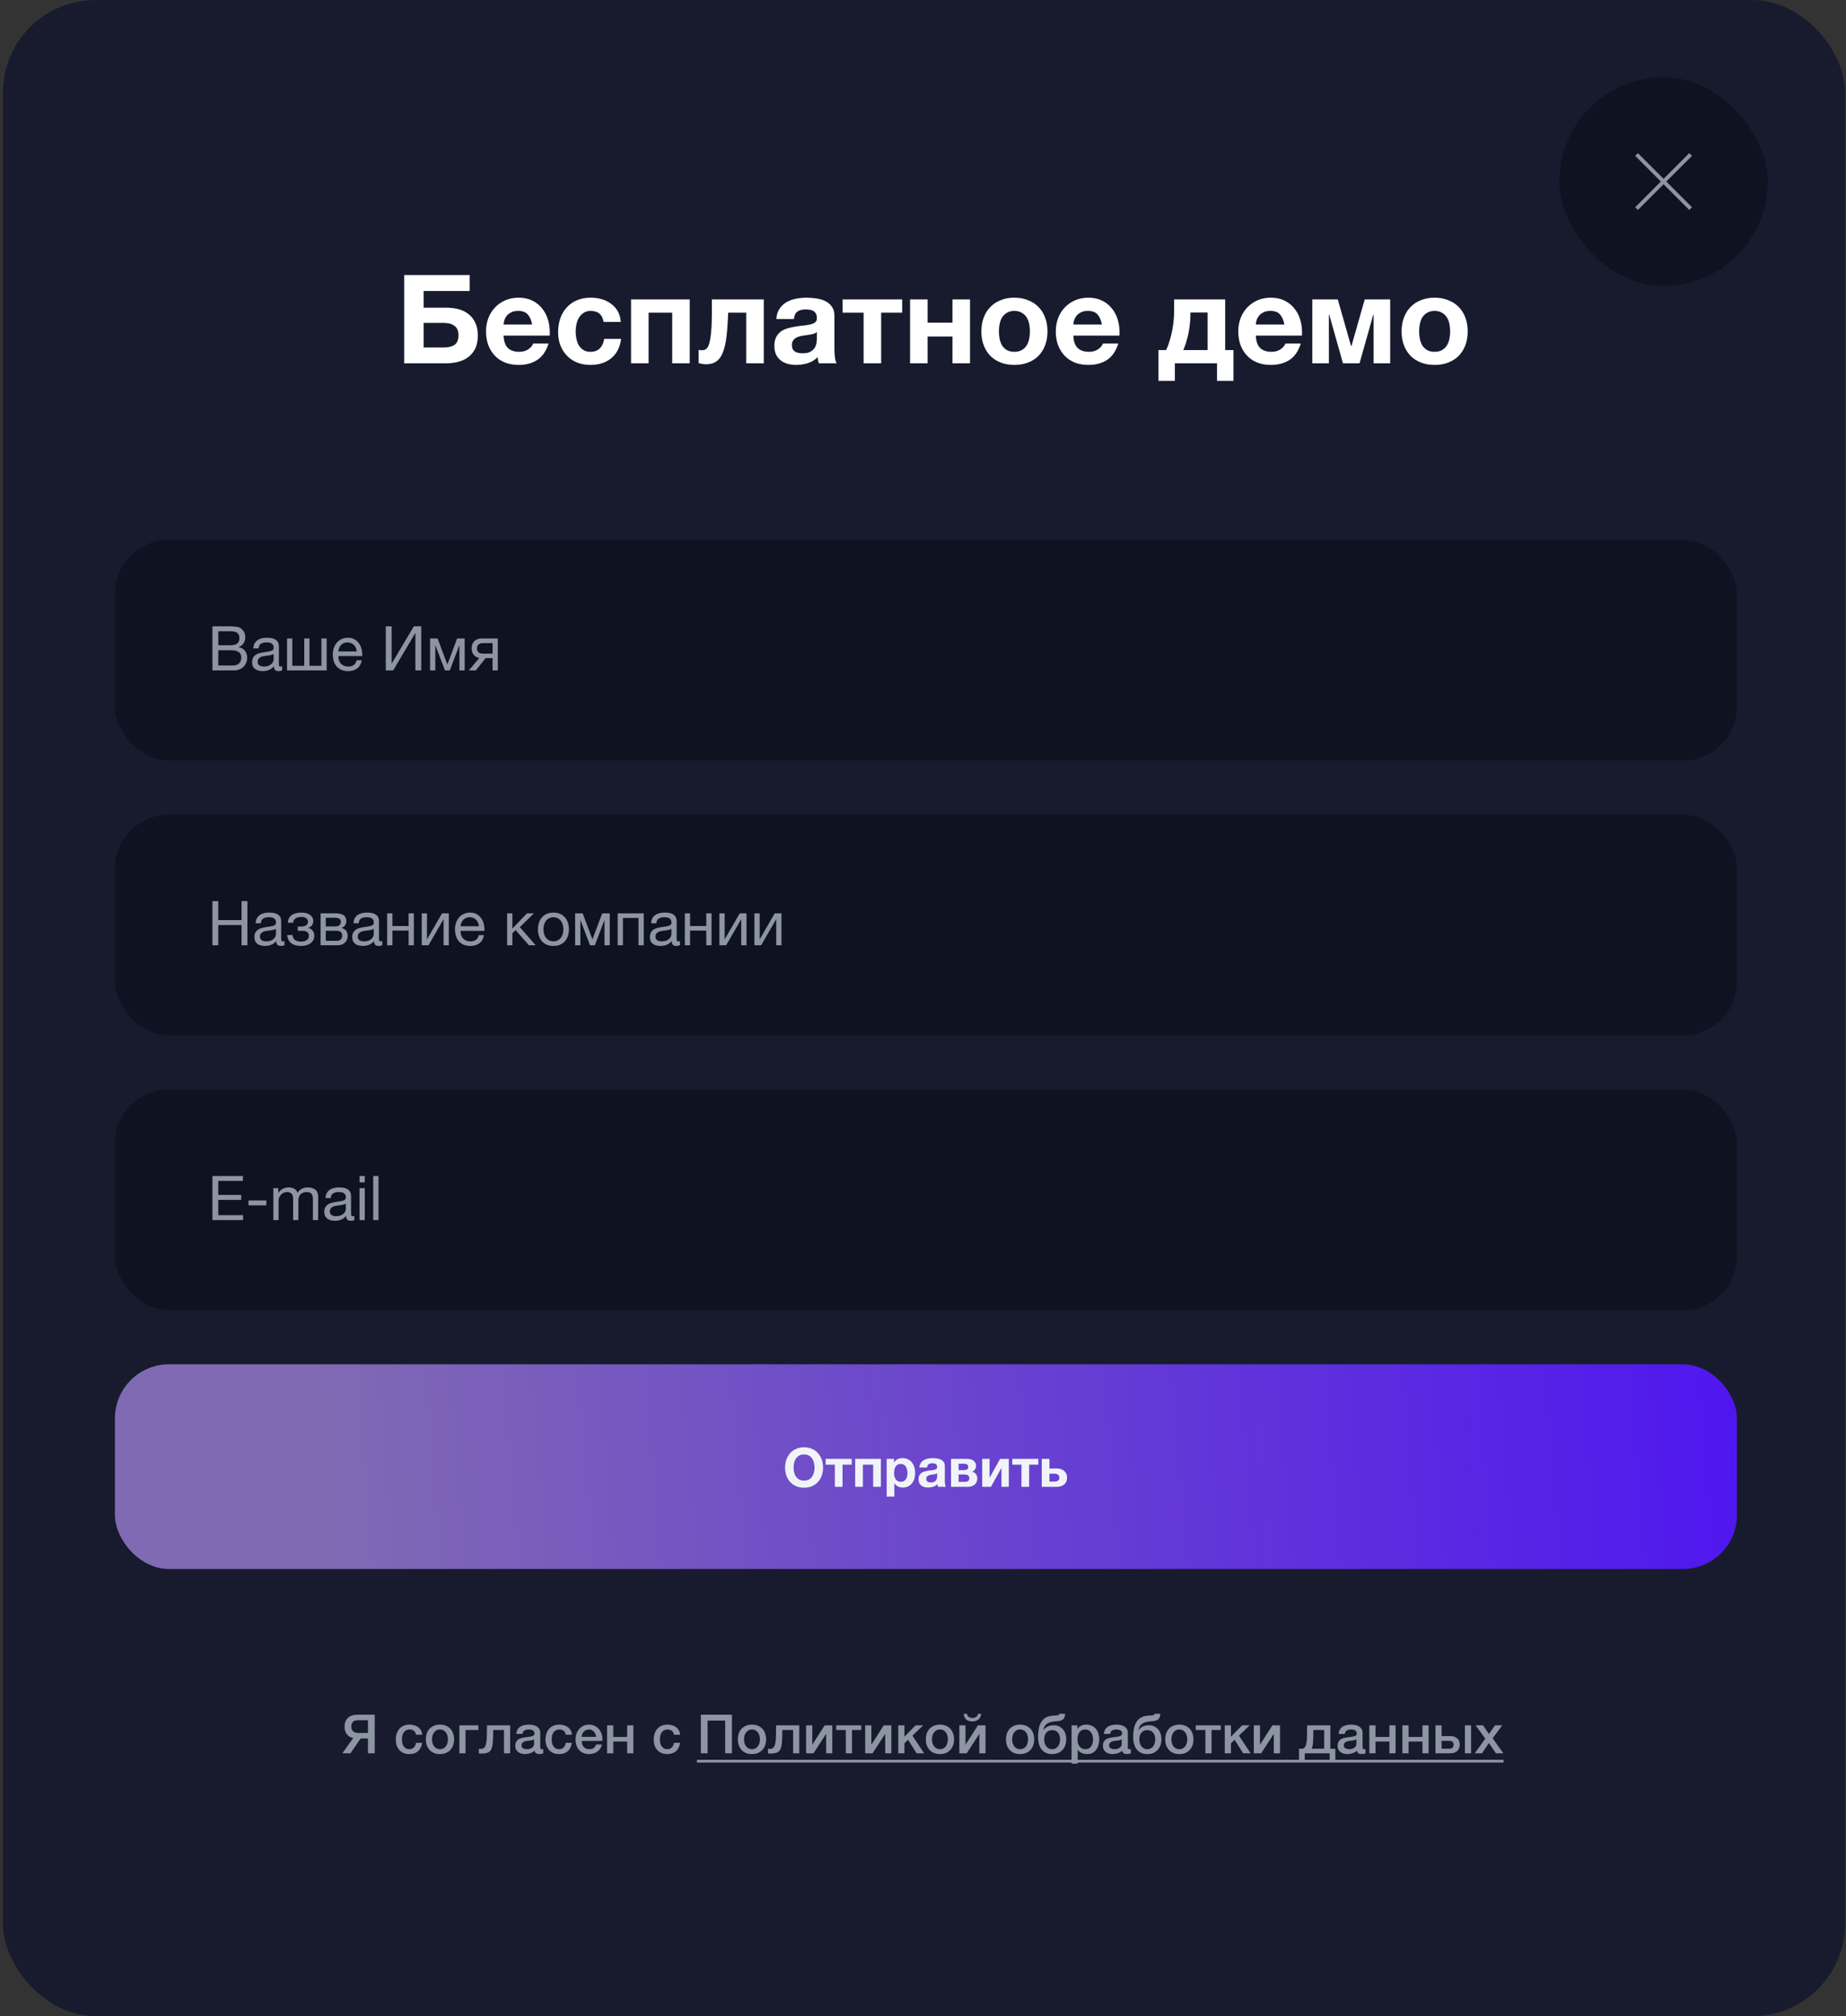 <?xml version="1.0" encoding="UTF-8"?> <svg xmlns="http://www.w3.org/2000/svg" width="456" height="498" viewBox="0 0 456 498" fill="none"><rect x="0" y="0" width="456" height="498" fill="#333333" stroke="none"/><rect x="0.723" y="0.008" width="455.051" height="497.98" rx="22.896" fill="#171B2D"></rect><rect x="385.18" y="19.086" width="51.515" height="51.515" rx="25.758" fill="#0F1221"></rect><path d="M417.616 38.164L410.938 44.842M404.26 51.52L410.938 44.842M410.938 44.842L404.26 38.164M410.938 44.842L417.616 51.52" stroke="#8D95A2" stroke-width="0.954"></path><path d="M99.846 67.942H116.026V71.88H104.639V76.001H110.317C111.416 76.001 112.434 76.133 113.37 76.398C114.306 76.662 115.12 77.079 115.812 77.649C116.504 78.199 117.043 78.911 117.43 79.786C117.837 80.641 118.041 81.659 118.041 82.839C118.041 84.04 117.847 85.078 117.461 85.953C117.074 86.808 116.524 87.52 115.812 88.09C115.12 88.66 114.286 89.077 113.309 89.341C112.332 89.606 111.253 89.738 110.073 89.738H99.846V67.942ZM109.554 85.831C110.714 85.831 111.62 85.617 112.271 85.19C112.922 84.742 113.248 83.938 113.248 82.778C113.248 82.208 113.156 81.73 112.973 81.343C112.79 80.957 112.525 80.651 112.179 80.427C111.854 80.183 111.457 80.01 110.989 79.908C110.541 79.807 110.052 79.756 109.523 79.756H104.639V85.831H109.554ZM128.119 90.135C126.878 90.135 125.758 89.942 124.761 89.555C123.764 89.148 122.919 88.578 122.227 87.846C121.535 87.113 120.996 86.238 120.609 85.22C120.243 84.203 120.06 83.083 120.06 81.862C120.06 80.682 120.253 79.583 120.64 78.565C121.027 77.548 121.576 76.672 122.288 75.94C123.001 75.187 123.845 74.597 124.822 74.169C125.819 73.742 126.918 73.528 128.119 73.528C129.381 73.528 130.49 73.762 131.447 74.23C132.424 74.698 133.227 75.329 133.858 76.123C134.51 76.896 134.998 77.802 135.324 78.84C135.649 79.878 135.812 80.957 135.812 82.076C135.812 82.218 135.812 82.361 135.812 82.503C135.812 82.625 135.802 82.758 135.782 82.9H124.395C124.456 84.304 124.812 85.322 125.463 85.953C126.114 86.584 127.051 86.899 128.272 86.899C129.147 86.899 129.9 86.686 130.531 86.258C131.162 85.81 131.548 85.342 131.691 84.854H135.507C134.896 86.747 133.96 88.1 132.698 88.914C131.436 89.728 129.91 90.135 128.119 90.135ZM131.447 80.153C131.243 79.054 130.877 78.219 130.348 77.649C129.839 77.079 129.055 76.795 127.997 76.795C127.285 76.795 126.705 76.917 126.257 77.161C125.809 77.385 125.443 77.67 125.158 78.016C124.893 78.362 124.7 78.728 124.578 79.115C124.476 79.501 124.415 79.847 124.395 80.153H131.447ZM145.832 90.135C144.631 90.135 143.542 89.942 142.565 89.555C141.588 89.148 140.754 88.588 140.062 87.876C139.37 87.164 138.831 86.319 138.444 85.342C138.057 84.345 137.864 83.256 137.864 82.076C137.864 80.855 138.037 79.725 138.383 78.687C138.749 77.629 139.279 76.723 139.97 75.97C140.662 75.197 141.507 74.597 142.504 74.169C143.502 73.742 144.641 73.528 145.923 73.528C146.86 73.528 147.755 73.65 148.61 73.894C149.485 74.139 150.258 74.515 150.93 75.024C151.622 75.513 152.181 76.133 152.609 76.886C153.036 77.639 153.28 78.514 153.342 79.512H149.098C148.813 77.7 147.745 76.795 145.893 76.795C145.201 76.795 144.621 76.957 144.153 77.283C143.685 77.588 143.298 77.995 142.993 78.504C142.708 78.993 142.504 79.542 142.382 80.153C142.26 80.763 142.199 81.353 142.199 81.923C142.199 82.493 142.26 83.073 142.382 83.663C142.504 84.254 142.698 84.793 142.962 85.281C143.247 85.749 143.624 86.136 144.092 86.441C144.56 86.747 145.13 86.899 145.801 86.899C146.839 86.899 147.633 86.614 148.182 86.044C148.752 85.454 149.108 84.671 149.251 83.694H153.433C153.148 85.79 152.334 87.388 150.991 88.487C149.648 89.586 147.928 90.135 145.832 90.135ZM155.882 73.956H170.383V89.738H166.048V77.222H160.217V89.738H155.882V73.956ZM174.351 89.983C174.168 89.983 173.883 89.952 173.497 89.891C173.11 89.83 172.805 89.759 172.581 89.677V86.411C172.703 86.451 172.845 86.482 173.008 86.502C173.171 86.502 173.334 86.502 173.497 86.502C173.863 86.502 174.189 86.39 174.473 86.167C174.779 85.922 175.023 85.464 175.206 84.793C175.41 84.121 175.562 83.165 175.664 81.923C175.786 80.682 175.847 79.054 175.847 77.039V73.956H188.669V89.738H184.334V77.222H179.877C179.795 79.461 179.663 81.384 179.48 82.992C179.297 84.6 179.002 85.922 178.595 86.96C178.208 87.998 177.669 88.761 176.977 89.25C176.305 89.738 175.43 89.983 174.351 89.983ZM196.656 90.135C195.903 90.135 195.201 90.044 194.549 89.86C193.898 89.677 193.328 89.392 192.84 89.006C192.351 88.619 191.965 88.13 191.68 87.54C191.415 86.95 191.283 86.248 191.283 85.434C191.283 84.538 191.436 83.806 191.741 83.236C192.066 82.646 192.474 82.178 192.962 81.832C193.471 81.486 194.041 81.231 194.671 81.069C195.323 80.885 195.974 80.743 196.625 80.641C197.277 80.539 197.918 80.458 198.548 80.397C199.179 80.336 199.739 80.244 200.227 80.122C200.716 80 201.103 79.827 201.388 79.603C201.672 79.359 201.805 79.013 201.784 78.565C201.784 78.118 201.703 77.751 201.54 77.466C201.398 77.181 201.194 76.968 200.93 76.825C200.685 76.662 200.39 76.561 200.044 76.52C199.719 76.459 199.363 76.428 198.976 76.428C198.121 76.428 197.449 76.612 196.961 76.978C196.473 77.344 196.188 77.955 196.106 78.809H191.771C191.832 77.812 192.087 76.978 192.535 76.306C192.982 75.614 193.552 75.065 194.244 74.658C194.936 74.251 195.709 73.966 196.564 73.803C197.419 73.62 198.294 73.528 199.19 73.528C199.983 73.528 200.787 73.589 201.601 73.711C202.415 73.813 203.158 74.027 203.83 74.352C204.501 74.678 205.051 75.136 205.478 75.726C205.906 76.316 206.119 77.079 206.119 78.016V86.228C206.119 86.94 206.16 87.622 206.241 88.273C206.323 88.924 206.465 89.413 206.669 89.738H202.273C202.191 89.494 202.12 89.25 202.059 89.006C202.018 88.741 201.988 88.477 201.968 88.212C201.276 88.924 200.462 89.423 199.525 89.708C198.589 89.993 197.633 90.135 196.656 90.135ZM198.274 87.266C199.129 87.266 199.79 87.123 200.258 86.838C200.726 86.553 201.072 86.217 201.296 85.831C201.52 85.424 201.652 85.017 201.693 84.61C201.754 84.203 201.784 83.877 201.784 83.633V82.015C201.601 82.178 201.377 82.31 201.113 82.412C200.848 82.493 200.553 82.564 200.227 82.625C199.902 82.686 199.566 82.737 199.22 82.778C198.874 82.819 198.528 82.87 198.182 82.931C197.836 82.992 197.511 83.073 197.205 83.175C196.9 83.277 196.625 83.419 196.381 83.602C196.157 83.765 195.974 83.979 195.832 84.243C195.689 84.508 195.618 84.844 195.618 85.251C195.618 85.658 195.689 85.994 195.832 86.258C195.974 86.502 196.167 86.706 196.412 86.869C196.656 87.011 196.941 87.113 197.266 87.174C197.592 87.235 197.928 87.266 198.274 87.266ZM213.33 77.222H208.141V73.956H222.855V77.222H217.665V89.738H213.33V77.222ZM224.807 73.956H229.142V79.695H235.278V73.956H239.613V89.738H235.278V83.114H229.142V89.738H224.807V73.956ZM250.566 90.135C249.324 90.135 248.205 89.942 247.208 89.555C246.21 89.168 245.356 88.619 244.643 87.907C243.931 87.174 243.382 86.299 242.995 85.281C242.608 84.264 242.415 83.124 242.415 81.862C242.415 80.6 242.608 79.461 242.995 78.443C243.382 77.405 243.931 76.53 244.643 75.818C245.356 75.085 246.21 74.525 247.208 74.139C248.205 73.732 249.324 73.528 250.566 73.528C251.807 73.528 252.926 73.732 253.924 74.139C254.941 74.525 255.806 75.085 256.519 75.818C257.231 76.53 257.78 77.405 258.167 78.443C258.554 79.461 258.747 80.6 258.747 81.862C258.747 83.124 258.554 84.264 258.167 85.281C257.78 86.299 257.231 87.174 256.519 87.907C255.806 88.619 254.941 89.168 253.924 89.555C252.926 89.942 251.807 90.135 250.566 90.135ZM250.566 86.899C251.298 86.899 251.909 86.757 252.397 86.472C252.906 86.187 253.303 85.81 253.588 85.342C253.893 84.854 254.107 84.315 254.229 83.724C254.351 83.114 254.412 82.493 254.412 81.862C254.412 81.231 254.351 80.611 254.229 80C254.107 79.389 253.893 78.85 253.588 78.382C253.303 77.914 252.906 77.537 252.397 77.252C251.909 76.947 251.298 76.795 250.566 76.795C249.833 76.795 249.222 76.947 248.734 77.252C248.246 77.537 247.849 77.914 247.543 78.382C247.259 78.85 247.055 79.389 246.933 80C246.811 80.611 246.75 81.231 246.75 81.862C246.75 82.493 246.811 83.114 246.933 83.724C247.055 84.315 247.259 84.854 247.543 85.342C247.849 85.81 248.246 86.187 248.734 86.472C249.222 86.757 249.833 86.899 250.566 86.899ZM268.862 90.135C267.62 90.135 266.501 89.942 265.504 89.555C264.506 89.148 263.662 88.578 262.97 87.846C262.278 87.113 261.739 86.238 261.352 85.22C260.986 84.203 260.802 83.083 260.802 81.862C260.802 80.682 260.996 79.583 261.382 78.565C261.769 77.548 262.319 76.672 263.031 75.94C263.743 75.187 264.588 74.597 265.565 74.169C266.562 73.742 267.661 73.528 268.862 73.528C270.123 73.528 271.233 73.762 272.189 74.23C273.166 74.698 273.97 75.329 274.601 76.123C275.252 76.896 275.741 77.802 276.066 78.84C276.392 79.878 276.555 80.957 276.555 82.076C276.555 82.218 276.555 82.361 276.555 82.503C276.555 82.625 276.544 82.758 276.524 82.9H265.137C265.198 84.304 265.555 85.322 266.206 85.953C266.857 86.584 267.793 86.899 269.014 86.899C269.889 86.899 270.642 86.686 271.273 86.258C271.904 85.81 272.291 85.342 272.433 84.854H276.249C275.639 86.747 274.703 88.1 273.441 88.914C272.179 89.728 270.653 90.135 268.862 90.135ZM272.189 80.153C271.986 79.054 271.619 78.219 271.09 77.649C270.581 77.079 269.798 76.795 268.74 76.795C268.027 76.795 267.447 76.917 266.999 77.161C266.552 77.385 266.185 77.67 265.901 78.016C265.636 78.362 265.443 78.728 265.32 79.115C265.219 79.501 265.158 79.847 265.137 80.153H272.189ZM286.157 86.472H288.049C288.273 86.024 288.497 85.464 288.721 84.793C288.965 84.121 289.179 83.368 289.362 82.534C289.566 81.699 289.728 80.794 289.851 79.817C289.973 78.84 290.034 77.812 290.034 76.734V73.956H302.642V86.472H304.687V94.073H300.627V89.738H290.217V94.073H286.157V86.472ZM298.307 86.472V77.192H294.063V77.588C294.063 78.565 294.002 79.501 293.88 80.397C293.778 81.292 293.636 82.127 293.453 82.9C293.27 83.653 293.076 84.335 292.873 84.945C292.669 85.556 292.476 86.065 292.293 86.472H298.307ZM313.937 90.135C312.696 90.135 311.577 89.942 310.579 89.555C309.582 89.148 308.738 88.578 308.046 87.846C307.354 87.113 306.814 86.238 306.428 85.22C306.061 84.203 305.878 83.083 305.878 81.862C305.878 80.682 306.072 79.583 306.458 78.565C306.845 77.548 307.394 76.672 308.107 75.94C308.819 75.187 309.664 74.597 310.64 74.169C311.638 73.742 312.737 73.528 313.937 73.528C315.199 73.528 316.308 73.762 317.265 74.23C318.242 74.698 319.046 75.329 319.677 76.123C320.328 76.896 320.816 77.802 321.142 78.84C321.468 79.878 321.63 80.957 321.63 82.076C321.63 82.218 321.63 82.361 321.63 82.503C321.63 82.625 321.62 82.758 321.6 82.9H310.213C310.274 84.304 310.63 85.322 311.282 85.953C311.933 86.584 312.869 86.899 314.09 86.899C314.965 86.899 315.718 86.686 316.349 86.258C316.98 85.81 317.367 85.342 317.509 84.854H321.325C320.715 86.747 319.778 88.1 318.517 88.914C317.255 89.728 315.728 90.135 313.937 90.135ZM317.265 80.153C317.061 79.054 316.695 78.219 316.166 77.649C315.657 77.079 314.874 76.795 313.815 76.795C313.103 76.795 312.523 76.917 312.075 77.161C311.628 77.385 311.261 77.67 310.976 78.016C310.712 78.362 310.518 78.728 310.396 79.115C310.295 79.501 310.233 79.847 310.213 80.153H317.265ZM324.171 73.956H330.46L333.726 85.434H333.848L337.115 73.956H343.403V89.738H339.312V77.741H339.221L335.832 89.738H331.742L328.353 77.741H328.262V89.738H324.171V73.956ZM354.371 90.135C353.13 90.135 352.01 89.942 351.013 89.555C350.016 89.168 349.161 88.619 348.449 87.907C347.736 87.174 347.187 86.299 346.8 85.281C346.414 84.264 346.22 83.124 346.22 81.862C346.22 80.6 346.414 79.461 346.8 78.443C347.187 77.405 347.736 76.53 348.449 75.818C349.161 75.085 350.016 74.525 351.013 74.139C352.01 73.732 353.13 73.528 354.371 73.528C355.613 73.528 356.732 73.732 357.729 74.139C358.747 74.525 359.612 75.085 360.324 75.818C361.036 76.53 361.586 77.405 361.972 78.443C362.359 79.461 362.553 80.6 362.553 81.862C362.553 83.124 362.359 84.264 361.972 85.281C361.586 86.299 361.036 87.174 360.324 87.907C359.612 88.619 358.747 89.168 357.729 89.555C356.732 89.942 355.613 90.135 354.371 90.135ZM354.371 86.899C355.104 86.899 355.714 86.757 356.203 86.472C356.712 86.187 357.108 85.81 357.393 85.342C357.699 84.854 357.912 84.315 358.034 83.724C358.157 83.114 358.218 82.493 358.218 81.862C358.218 81.231 358.157 80.611 358.034 80C357.912 79.389 357.699 78.85 357.393 78.382C357.108 77.914 356.712 77.537 356.203 77.252C355.714 76.947 355.104 76.795 354.371 76.795C353.638 76.795 353.028 76.947 352.539 77.252C352.051 77.537 351.654 77.914 351.349 78.382C351.064 78.85 350.86 79.389 350.738 80C350.616 80.611 350.555 81.231 350.555 81.862C350.555 82.493 350.616 83.114 350.738 83.724C350.86 84.315 351.064 84.854 351.349 85.342C351.654 85.81 352.051 86.187 352.539 86.472C353.028 86.757 353.638 86.899 354.371 86.899Z" fill="white"></path><rect x="28.387" y="133.332" width="400.674" height="54.528" rx="13.356" fill="#0F1221"></rect><path d="M52.474 154.699H56.427C56.661 154.699 56.91 154.704 57.175 154.715C57.45 154.715 57.719 154.73 57.984 154.76C58.249 154.781 58.498 154.816 58.732 154.867C58.966 154.918 59.159 154.994 59.312 155.096C59.668 155.31 59.968 155.605 60.212 155.981C60.467 156.358 60.594 156.821 60.594 157.37C60.594 157.951 60.452 158.454 60.167 158.882C59.892 159.299 59.495 159.609 58.976 159.813V159.843C59.648 159.986 60.162 160.291 60.518 160.759C60.874 161.227 61.052 161.797 61.052 162.469C61.052 162.865 60.981 163.252 60.838 163.629C60.696 164.005 60.482 164.341 60.197 164.636C59.922 164.921 59.577 165.155 59.159 165.338C58.752 165.511 58.279 165.598 57.74 165.598H52.474V154.699ZM57.557 164.377C58.198 164.377 58.696 164.204 59.053 163.858C59.419 163.512 59.602 163.033 59.602 162.423C59.602 162.067 59.536 161.772 59.404 161.537C59.271 161.303 59.093 161.12 58.869 160.988C58.656 160.846 58.406 160.749 58.121 160.698C57.836 160.637 57.541 160.606 57.236 160.606H53.924V164.377H57.557ZM56.824 159.385C57.648 159.385 58.238 159.243 58.594 158.958C58.961 158.663 59.144 158.225 59.144 157.645C59.144 157.269 59.083 156.969 58.961 156.745C58.839 156.511 58.671 156.333 58.457 156.21C58.243 156.088 57.994 156.012 57.709 155.981C57.434 155.941 57.139 155.92 56.824 155.92H53.924V159.385H56.824ZM64.892 165.766C64.536 165.766 64.2 165.725 63.885 165.643C63.569 165.572 63.289 165.45 63.045 165.277C62.811 165.094 62.623 164.865 62.48 164.59C62.348 164.305 62.282 163.964 62.282 163.568C62.282 163.12 62.358 162.754 62.511 162.469C62.663 162.184 62.862 161.955 63.106 161.782C63.36 161.599 63.645 161.461 63.961 161.37C64.287 161.278 64.617 161.202 64.953 161.141C65.309 161.069 65.645 161.019 65.96 160.988C66.286 160.947 66.571 160.896 66.815 160.835C67.059 160.764 67.253 160.667 67.395 160.545C67.538 160.413 67.609 160.225 67.609 159.981C67.609 159.696 67.553 159.467 67.441 159.294C67.339 159.121 67.202 158.988 67.029 158.897C66.866 158.805 66.678 158.744 66.464 158.714C66.261 158.683 66.057 158.668 65.853 158.668C65.304 158.668 64.846 158.775 64.48 158.988C64.114 159.192 63.915 159.584 63.885 160.164H62.587C62.607 159.675 62.709 159.263 62.892 158.927C63.075 158.592 63.32 158.322 63.625 158.118C63.93 157.905 64.276 157.752 64.663 157.661C65.06 157.569 65.482 157.523 65.93 157.523C66.286 157.523 66.637 157.549 66.983 157.599C67.339 157.65 67.66 157.757 67.945 157.92C68.23 158.073 68.459 158.291 68.632 158.576C68.805 158.861 68.891 159.233 68.891 159.691V163.751C68.891 164.056 68.906 164.28 68.937 164.422C68.978 164.565 69.1 164.636 69.303 164.636C69.395 164.636 69.527 164.611 69.7 164.56V165.567C69.476 165.699 69.166 165.766 68.769 165.766C68.433 165.766 68.163 165.674 67.96 165.491C67.767 165.297 67.67 164.987 67.67 164.56C67.314 164.987 66.897 165.297 66.418 165.491C65.95 165.674 65.441 165.766 64.892 165.766ZM65.182 164.636C65.609 164.636 65.976 164.58 66.281 164.468C66.586 164.346 66.835 164.198 67.029 164.025C67.222 163.842 67.365 163.649 67.456 163.445C67.548 163.232 67.594 163.033 67.594 162.85V161.522C67.431 161.655 67.217 161.746 66.953 161.797C66.688 161.848 66.408 161.894 66.113 161.934C65.828 161.975 65.538 162.016 65.243 162.056C64.948 162.097 64.683 162.168 64.449 162.27C64.215 162.372 64.022 162.519 63.869 162.713C63.727 162.896 63.656 163.15 63.656 163.476C63.656 163.69 63.696 163.873 63.778 164.025C63.869 164.168 63.981 164.285 64.114 164.377C64.256 164.468 64.419 164.534 64.602 164.575C64.785 164.616 64.978 164.636 65.182 164.636ZM70.907 157.706H72.205V164.453H75.151V157.706H76.448V164.453H79.394V157.706H80.692V165.598H70.907V157.706ZM85.997 165.766C85.366 165.766 84.811 165.664 84.333 165.46C83.865 165.257 83.473 164.972 83.157 164.606C82.842 164.239 82.603 163.802 82.44 163.293C82.287 162.784 82.211 162.229 82.211 161.629C82.211 161.039 82.303 160.494 82.486 159.996C82.669 159.487 82.924 159.05 83.249 158.683C83.585 158.317 83.977 158.032 84.424 157.828C84.882 157.625 85.381 157.523 85.92 157.523C86.622 157.523 87.202 157.671 87.66 157.966C88.128 158.251 88.5 158.617 88.775 159.065C89.059 159.513 89.253 160.001 89.355 160.53C89.466 161.059 89.512 161.563 89.492 162.041H83.585C83.575 162.387 83.615 162.718 83.707 163.033C83.799 163.339 83.946 163.613 84.15 163.858C84.353 164.092 84.613 164.28 84.928 164.422C85.243 164.565 85.615 164.636 86.042 164.636C86.592 164.636 87.04 164.509 87.386 164.254C87.742 164 87.976 163.613 88.088 163.094H89.37C89.197 163.99 88.815 164.661 88.225 165.109C87.635 165.547 86.892 165.766 85.997 165.766ZM88.118 160.896C88.098 160.591 88.027 160.301 87.904 160.026C87.793 159.752 87.635 159.518 87.431 159.324C87.238 159.121 87.004 158.963 86.729 158.851C86.465 158.729 86.169 158.668 85.844 158.668C85.508 158.668 85.203 158.729 84.928 158.851C84.663 158.963 84.435 159.121 84.241 159.324C84.048 159.528 83.895 159.767 83.783 160.042C83.671 160.306 83.605 160.591 83.585 160.896H88.118ZM95.299 154.699H96.749V163.934L102.228 154.699H104.06V165.598H102.61V156.333L97.115 165.598H95.299V154.699ZM106.235 157.706H108.097L110.493 164.102H110.524L112.92 157.706H114.782V165.598H113.485V159.34L111.104 165.598H109.913L107.532 159.34V165.598H106.235V157.706ZM118.407 162.514C117.848 162.433 117.39 162.179 117.033 161.751C116.677 161.324 116.499 160.784 116.499 160.133C116.499 159.39 116.718 158.8 117.156 158.363C117.603 157.925 118.209 157.706 118.972 157.706H122.971V165.598H121.674V162.56H119.949L117.537 165.598H115.812L118.407 162.514ZM121.674 161.446V158.851H119.384C118.835 158.851 118.438 158.968 118.194 159.202C117.949 159.436 117.827 159.752 117.827 160.148C117.827 160.556 117.949 160.876 118.194 161.11C118.438 161.334 118.835 161.446 119.384 161.446H121.674Z" fill="#8D95A2"></path><rect x="28.387" y="201.215" width="400.674" height="54.528" rx="13.356" fill="#0F1221"></rect><path d="M52.474 222.582H53.924V227.268H59.663V222.582H61.113V233.48H59.663V228.489H53.924V233.48H52.474V222.582ZM65.458 233.648C65.102 233.648 64.766 233.608 64.451 233.526C64.135 233.455 63.856 233.333 63.611 233.16C63.377 232.977 63.189 232.748 63.047 232.473C62.914 232.188 62.848 231.847 62.848 231.45C62.848 231.003 62.925 230.636 63.077 230.351C63.23 230.066 63.428 229.838 63.672 229.665C63.927 229.481 64.212 229.344 64.527 229.252C64.853 229.161 65.184 229.085 65.519 229.023C65.876 228.952 66.211 228.901 66.527 228.871C66.852 228.83 67.137 228.779 67.382 228.718C67.626 228.647 67.819 228.55 67.962 228.428C68.104 228.296 68.175 228.108 68.175 227.863C68.175 227.578 68.119 227.35 68.007 227.177C67.906 227.004 67.768 226.871 67.595 226.78C67.433 226.688 67.244 226.627 67.031 226.597C66.827 226.566 66.624 226.551 66.42 226.551C65.871 226.551 65.413 226.658 65.046 226.871C64.68 227.075 64.481 227.467 64.451 228.047H63.154C63.174 227.558 63.276 227.146 63.459 226.81C63.642 226.474 63.886 226.205 64.191 226.001C64.497 225.788 64.843 225.635 65.229 225.543C65.626 225.452 66.049 225.406 66.496 225.406C66.852 225.406 67.204 225.431 67.549 225.482C67.906 225.533 68.226 225.64 68.511 225.803C68.796 225.955 69.025 226.174 69.198 226.459C69.371 226.744 69.457 227.115 69.457 227.573V231.634C69.457 231.939 69.473 232.163 69.503 232.305C69.544 232.448 69.666 232.519 69.87 232.519C69.961 232.519 70.093 232.493 70.266 232.443V233.45C70.043 233.582 69.732 233.648 69.335 233.648C68.999 233.648 68.73 233.557 68.526 233.374C68.333 233.18 68.236 232.87 68.236 232.443C67.88 232.87 67.463 233.18 66.985 233.374C66.517 233.557 66.008 233.648 65.458 233.648ZM65.748 232.519C66.176 232.519 66.542 232.463 66.847 232.351C67.153 232.229 67.402 232.081 67.595 231.908C67.789 231.725 67.931 231.532 68.023 231.328C68.114 231.115 68.16 230.916 68.16 230.733V229.405C67.997 229.537 67.784 229.629 67.519 229.68C67.254 229.731 66.975 229.776 66.679 229.817C66.394 229.858 66.105 229.899 65.809 229.939C65.514 229.98 65.25 230.051 65.016 230.153C64.782 230.255 64.588 230.402 64.436 230.596C64.293 230.779 64.222 231.033 64.222 231.359C64.222 231.572 64.263 231.756 64.344 231.908C64.436 232.051 64.548 232.168 64.68 232.259C64.822 232.351 64.985 232.417 65.168 232.458C65.352 232.499 65.545 232.519 65.748 232.519ZM74.374 233.648C73.326 233.648 72.507 233.414 71.917 232.946C71.326 232.478 71.006 231.812 70.955 230.947H72.268C72.308 231.527 72.522 231.944 72.909 232.198C73.295 232.453 73.779 232.58 74.359 232.58C74.98 232.58 75.458 232.448 75.794 232.183C76.129 231.918 76.297 231.583 76.297 231.176C76.297 230.779 76.17 230.468 75.916 230.245C75.661 230.021 75.229 229.909 74.618 229.909H73.565V228.856H74.405C74.862 228.856 75.254 228.764 75.58 228.581C75.906 228.387 76.068 228.057 76.068 227.589C76.068 227.294 75.926 227.034 75.641 226.81C75.366 226.586 74.954 226.474 74.405 226.474C74.171 226.474 73.936 226.5 73.702 226.551C73.479 226.602 73.275 226.683 73.092 226.795C72.909 226.907 72.756 227.054 72.634 227.238C72.512 227.421 72.436 227.645 72.405 227.909H71.092C71.123 227.421 71.24 227.019 71.443 226.703C71.647 226.378 71.901 226.123 72.207 225.94C72.512 225.747 72.858 225.609 73.245 225.528C73.631 225.447 74.023 225.406 74.42 225.406C74.827 225.406 75.209 225.447 75.565 225.528C75.921 225.609 76.231 225.742 76.496 225.925C76.77 226.098 76.984 226.317 77.137 226.581C77.3 226.846 77.381 227.161 77.381 227.528C77.381 227.986 77.249 228.357 76.984 228.642C76.73 228.927 76.44 229.105 76.114 229.176V229.207C76.297 229.237 76.48 229.298 76.664 229.39C76.847 229.481 77.01 229.609 77.152 229.771C77.294 229.924 77.412 230.117 77.503 230.351C77.595 230.575 77.641 230.84 77.641 231.145C77.641 231.572 77.549 231.944 77.366 232.259C77.183 232.575 76.938 232.834 76.633 233.038C76.328 233.241 75.977 233.394 75.58 233.496C75.193 233.597 74.791 233.648 74.374 233.648ZM79.195 225.589H82.843C83.189 225.589 83.52 225.615 83.835 225.665C84.161 225.716 84.451 225.813 84.706 225.955C84.96 226.088 85.163 226.281 85.316 226.535C85.469 226.79 85.545 227.115 85.545 227.512C85.545 227.94 85.443 228.286 85.24 228.55C85.036 228.815 84.751 229.034 84.385 229.207V229.222C84.843 229.313 85.204 229.527 85.469 229.863C85.743 230.199 85.881 230.631 85.881 231.16C85.881 231.496 85.82 231.807 85.698 232.091C85.586 232.376 85.423 232.621 85.209 232.824C84.996 233.028 84.741 233.19 84.446 233.313C84.151 233.425 83.83 233.48 83.484 233.48H79.195V225.589ZM83.24 232.381C83.668 232.381 83.988 232.259 84.202 232.015C84.426 231.761 84.538 231.445 84.538 231.069C84.538 230.713 84.421 230.428 84.186 230.214C83.952 230 83.561 229.893 83.011 229.893H80.477V232.381H83.24ZM82.706 228.825C83.266 228.825 83.652 228.723 83.866 228.52C84.09 228.316 84.202 228.047 84.202 227.711C84.202 227.385 84.095 227.136 83.881 226.963C83.668 226.78 83.276 226.688 82.706 226.688H80.477V228.825H82.706ZM89.621 233.648C89.265 233.648 88.929 233.608 88.614 233.526C88.298 233.455 88.018 233.333 87.774 233.16C87.54 232.977 87.352 232.748 87.209 232.473C87.077 232.188 87.011 231.847 87.011 231.45C87.011 231.003 87.087 230.636 87.24 230.351C87.392 230.066 87.591 229.838 87.835 229.665C88.09 229.481 88.374 229.344 88.69 229.252C89.016 229.161 89.346 229.085 89.682 229.023C90.038 228.952 90.374 228.901 90.689 228.871C91.015 228.83 91.3 228.779 91.544 228.718C91.788 228.647 91.982 228.55 92.124 228.428C92.267 228.296 92.338 228.108 92.338 227.863C92.338 227.578 92.282 227.35 92.17 227.177C92.068 227.004 91.931 226.871 91.758 226.78C91.595 226.688 91.407 226.627 91.193 226.597C90.99 226.566 90.786 226.551 90.583 226.551C90.033 226.551 89.575 226.658 89.209 226.871C88.843 227.075 88.644 227.467 88.614 228.047H87.316C87.337 227.558 87.438 227.146 87.621 226.81C87.805 226.474 88.049 226.205 88.354 226.001C88.659 225.788 89.005 225.635 89.392 225.543C89.789 225.452 90.211 225.406 90.659 225.406C91.015 225.406 91.366 225.431 91.712 225.482C92.068 225.533 92.389 225.64 92.674 225.803C92.959 225.955 93.188 226.174 93.361 226.459C93.534 226.744 93.62 227.115 93.62 227.573V231.634C93.62 231.939 93.635 232.163 93.666 232.305C93.707 232.448 93.829 232.519 94.032 232.519C94.124 232.519 94.256 232.493 94.429 232.443V233.45C94.205 233.582 93.895 233.648 93.498 233.648C93.162 233.648 92.892 233.557 92.689 233.374C92.496 233.18 92.399 232.87 92.399 232.443C92.043 232.87 91.626 233.18 91.147 233.374C90.679 233.557 90.171 233.648 89.621 233.648ZM89.911 232.519C90.338 232.519 90.705 232.463 91.01 232.351C91.315 232.229 91.565 232.081 91.758 231.908C91.951 231.725 92.094 231.532 92.185 231.328C92.277 231.115 92.323 230.916 92.323 230.733V229.405C92.16 229.537 91.946 229.629 91.682 229.68C91.417 229.731 91.137 229.776 90.842 229.817C90.557 229.858 90.267 229.899 89.972 229.939C89.677 229.98 89.412 230.051 89.178 230.153C88.944 230.255 88.751 230.402 88.598 230.596C88.456 230.779 88.385 231.033 88.385 231.359C88.385 231.572 88.425 231.756 88.507 231.908C88.598 232.051 88.71 232.168 88.843 232.259C88.985 232.351 89.148 232.417 89.331 232.458C89.514 232.499 89.707 232.519 89.911 232.519ZM95.637 225.589H96.934V228.733H100.933V225.589H102.231V233.48H100.933V229.848H96.934V233.48H95.637V225.589ZM104.178 225.589H105.475V232.03L109.199 225.589H110.863V233.48H109.566V227.039L105.841 233.48H104.178V225.589ZM116.181 233.648C115.55 233.648 114.996 233.547 114.517 233.343C114.049 233.14 113.658 232.855 113.342 232.488C113.027 232.122 112.788 231.684 112.625 231.176C112.472 230.667 112.396 230.112 112.396 229.512C112.396 228.922 112.487 228.377 112.671 227.879C112.854 227.37 113.108 226.932 113.434 226.566C113.77 226.2 114.161 225.915 114.609 225.711C115.067 225.508 115.566 225.406 116.105 225.406C116.807 225.406 117.387 225.553 117.845 225.849C118.313 226.134 118.684 226.5 118.959 226.948C119.244 227.395 119.437 227.884 119.539 228.413C119.651 228.942 119.697 229.446 119.677 229.924H113.77C113.759 230.27 113.8 230.601 113.892 230.916C113.983 231.221 114.131 231.496 114.334 231.74C114.538 231.974 114.797 232.163 115.113 232.305C115.428 232.448 115.8 232.519 116.227 232.519C116.777 232.519 117.224 232.392 117.57 232.137C117.926 231.883 118.16 231.496 118.272 230.977H119.555C119.382 231.873 119 232.544 118.41 232.992C117.82 233.43 117.077 233.648 116.181 233.648ZM118.303 228.779C118.283 228.474 118.211 228.184 118.089 227.909C117.977 227.634 117.82 227.4 117.616 227.207C117.423 227.004 117.189 226.846 116.914 226.734C116.649 226.612 116.354 226.551 116.029 226.551C115.693 226.551 115.388 226.612 115.113 226.734C114.848 226.846 114.619 227.004 114.426 227.207C114.233 227.411 114.08 227.65 113.968 227.924C113.856 228.189 113.79 228.474 113.77 228.779H118.303ZM125.27 225.589H126.567V229.359L130.185 225.589H131.909L128.414 229.008L132.322 233.48H130.658L127.361 229.726L126.567 230.504V233.48H125.27V225.589ZM136.708 233.648C136.077 233.648 135.522 233.547 135.044 233.343C134.576 233.129 134.179 232.839 133.854 232.473C133.528 232.097 133.284 231.659 133.121 231.16C132.958 230.662 132.877 230.122 132.877 229.542C132.877 228.962 132.958 228.423 133.121 227.924C133.284 227.416 133.528 226.978 133.854 226.612C134.179 226.235 134.576 225.94 135.044 225.726C135.522 225.513 136.077 225.406 136.708 225.406C137.329 225.406 137.878 225.513 138.356 225.726C138.835 225.94 139.237 226.235 139.562 226.612C139.888 226.978 140.132 227.416 140.295 227.924C140.458 228.423 140.539 228.962 140.539 229.542C140.539 230.122 140.458 230.662 140.295 231.16C140.132 231.659 139.888 232.097 139.562 232.473C139.237 232.839 138.835 233.129 138.356 233.343C137.878 233.547 137.329 233.648 136.708 233.648ZM136.708 232.519C137.044 232.519 137.359 232.453 137.654 232.32C137.96 232.188 138.224 232 138.448 231.756C138.672 231.501 138.845 231.191 138.967 230.825C139.099 230.448 139.165 230.021 139.165 229.542C139.165 229.064 139.099 228.642 138.967 228.276C138.845 227.899 138.672 227.584 138.448 227.329C138.224 227.075 137.96 226.881 137.654 226.749C137.359 226.617 137.044 226.551 136.708 226.551C136.372 226.551 136.052 226.617 135.746 226.749C135.451 226.881 135.192 227.075 134.968 227.329C134.744 227.584 134.566 227.899 134.434 228.276C134.311 228.642 134.25 229.064 134.25 229.542C134.25 230.021 134.311 230.448 134.434 230.825C134.566 231.191 134.744 231.501 134.968 231.756C135.192 232 135.451 232.188 135.746 232.32C136.052 232.453 136.372 232.519 136.708 232.519ZM142.069 225.589H143.931L146.327 231.985H146.358L148.754 225.589H150.616V233.48H149.319V227.222L146.938 233.48H145.747L143.366 227.222V233.48H142.069V225.589ZM152.578 225.589H159.019V233.48H157.721V226.734H153.875V233.48H152.578V225.589ZM163.152 233.648C162.796 233.648 162.46 233.608 162.145 233.526C161.829 233.455 161.55 233.333 161.305 233.16C161.071 232.977 160.883 232.748 160.741 232.473C160.608 232.188 160.542 231.847 160.542 231.45C160.542 231.003 160.619 230.636 160.771 230.351C160.924 230.066 161.122 229.838 161.366 229.665C161.621 229.481 161.906 229.344 162.221 229.252C162.547 229.161 162.878 229.085 163.213 229.023C163.57 228.952 163.905 228.901 164.221 228.871C164.546 228.83 164.831 228.779 165.076 228.718C165.32 228.647 165.513 228.55 165.656 228.428C165.798 228.296 165.869 228.108 165.869 227.863C165.869 227.578 165.813 227.35 165.701 227.177C165.6 227.004 165.462 226.871 165.289 226.78C165.126 226.688 164.938 226.627 164.724 226.597C164.521 226.566 164.317 226.551 164.114 226.551C163.564 226.551 163.107 226.658 162.74 226.871C162.374 227.075 162.175 227.467 162.145 228.047H160.847C160.868 227.558 160.97 227.146 161.153 226.81C161.336 226.474 161.58 226.205 161.885 226.001C162.191 225.788 162.537 225.635 162.923 225.543C163.32 225.452 163.743 225.406 164.19 225.406C164.546 225.406 164.897 225.431 165.243 225.482C165.6 225.533 165.92 225.64 166.205 225.803C166.49 225.955 166.719 226.174 166.892 226.459C167.065 226.744 167.151 227.115 167.151 227.573V231.634C167.151 231.939 167.167 232.163 167.197 232.305C167.238 232.448 167.36 232.519 167.564 232.519C167.655 232.519 167.787 232.493 167.96 232.443V233.45C167.737 233.582 167.426 233.648 167.029 233.648C166.694 233.648 166.424 233.557 166.22 233.374C166.027 233.18 165.93 232.87 165.93 232.443C165.574 232.87 165.157 233.18 164.679 233.374C164.211 233.557 163.702 233.648 163.152 233.648ZM163.442 232.519C163.87 232.519 164.236 232.463 164.541 232.351C164.847 232.229 165.096 232.081 165.289 231.908C165.483 231.725 165.625 231.532 165.717 231.328C165.808 231.115 165.854 230.916 165.854 230.733V229.405C165.691 229.537 165.478 229.629 165.213 229.68C164.948 229.731 164.669 229.776 164.373 229.817C164.089 229.858 163.798 229.899 163.503 229.939C163.208 229.98 162.944 230.051 162.71 230.153C162.476 230.255 162.282 230.402 162.13 230.596C161.987 230.779 161.916 231.033 161.916 231.359C161.916 231.572 161.957 231.756 162.038 231.908C162.13 232.051 162.242 232.168 162.374 232.259C162.516 232.351 162.679 232.417 162.862 232.458C163.045 232.499 163.239 232.519 163.442 232.519ZM169.168 225.589H170.465V228.733H174.464V225.589H175.762V233.48H174.464V229.848H170.465V233.48H169.168V225.589ZM177.709 225.589H179.006V232.03L182.731 225.589H184.395V233.48H183.097V227.039L179.373 233.48H177.709V225.589ZM186.355 225.589H187.652V232.03L191.376 225.589H193.04V233.48H191.743V227.039L188.018 233.48H186.355V225.589Z" fill="#8D95A2"></path><rect x="28.387" y="269.098" width="400.674" height="54.528" rx="13.356" fill="#0F1221"></rect><path d="M52.474 290.465H59.999V291.686H53.924V295.151H59.587V296.372H53.924V300.142H60.045V301.363H52.474V290.465ZM61.378 296.509H65.789V297.731H61.378V296.509ZM67.524 293.472H68.745V294.632H68.775C69.366 293.736 70.215 293.289 71.325 293.289C71.813 293.289 72.256 293.391 72.653 293.594C73.049 293.798 73.329 294.144 73.492 294.632C73.757 294.205 74.103 293.874 74.53 293.64C74.968 293.406 75.446 293.289 75.965 293.289C76.362 293.289 76.718 293.335 77.033 293.426C77.359 293.508 77.633 293.64 77.857 293.823C78.091 294.006 78.269 294.245 78.392 294.54C78.524 294.825 78.59 295.171 78.59 295.578V301.363H77.293V296.189C77.293 295.945 77.272 295.716 77.232 295.502C77.191 295.288 77.115 295.105 77.003 294.953C76.891 294.79 76.733 294.662 76.529 294.571C76.336 294.479 76.082 294.434 75.766 294.434C75.125 294.434 74.621 294.617 74.255 294.983C73.889 295.349 73.706 295.838 73.706 296.448V301.363H72.408V296.189C72.408 295.934 72.383 295.7 72.332 295.487C72.291 295.273 72.215 295.09 72.103 294.937C71.991 294.774 71.838 294.652 71.645 294.571C71.462 294.479 71.223 294.434 70.928 294.434C70.551 294.434 70.225 294.51 69.951 294.662C69.686 294.815 69.467 294.998 69.294 295.212C69.132 295.426 69.01 295.65 68.928 295.884C68.857 296.107 68.821 296.296 68.821 296.448V301.363H67.524V293.472ZM87.528 301.333C87.304 301.465 86.993 301.531 86.597 301.531C86.261 301.531 85.991 301.44 85.787 301.256C85.594 301.063 85.498 300.753 85.498 300.325C85.141 300.753 84.724 301.063 84.246 301.256C83.778 301.44 83.269 301.531 82.719 301.531C82.363 301.531 82.022 301.49 81.697 301.409C81.381 301.328 81.107 301.2 80.873 301.027C80.638 300.854 80.45 300.631 80.308 300.356C80.175 300.071 80.109 299.73 80.109 299.333C80.109 298.885 80.186 298.519 80.338 298.234C80.491 297.949 80.689 297.72 80.934 297.547C81.188 297.364 81.473 297.227 81.788 297.135C82.114 297.044 82.445 296.967 82.781 296.906C83.137 296.835 83.472 296.784 83.788 296.754C84.114 296.713 84.398 296.662 84.643 296.601C84.887 296.53 85.08 296.433 85.223 296.311C85.365 296.179 85.436 295.99 85.436 295.746C85.436 295.461 85.38 295.232 85.269 295.059C85.167 294.886 85.029 294.754 84.856 294.662C84.694 294.571 84.505 294.51 84.292 294.479C84.088 294.449 83.885 294.434 83.681 294.434C83.132 294.434 82.674 294.54 82.307 294.754C81.941 294.958 81.743 295.349 81.712 295.929H80.415C80.435 295.441 80.537 295.029 80.72 294.693C80.903 294.357 81.147 294.088 81.453 293.884C81.758 293.67 82.104 293.518 82.49 293.426C82.887 293.335 83.31 293.289 83.757 293.289C84.114 293.289 84.465 293.314 84.811 293.365C85.167 293.416 85.487 293.523 85.772 293.686C86.057 293.838 86.286 294.057 86.459 294.342C86.632 294.627 86.719 294.998 86.719 295.456V299.516C86.719 299.822 86.734 300.046 86.764 300.188C86.805 300.33 86.927 300.402 87.131 300.402C87.243 300.402 87.375 300.376 87.528 300.325V301.333ZM85.421 297.288C85.258 297.41 85.045 297.502 84.78 297.563C84.516 297.613 84.236 297.659 83.941 297.7C83.656 297.731 83.366 297.771 83.071 297.822C82.775 297.863 82.511 297.934 82.277 298.036C82.043 298.138 81.85 298.285 81.697 298.478C81.554 298.662 81.483 298.916 81.483 299.242C81.483 299.455 81.524 299.638 81.605 299.791C81.697 299.934 81.809 300.051 81.941 300.142C82.084 300.234 82.246 300.3 82.43 300.341C82.613 300.381 82.806 300.402 83.01 300.402C83.437 300.402 83.803 300.346 84.109 300.234C84.414 300.112 84.663 299.964 84.856 299.791C85.05 299.608 85.192 299.415 85.284 299.211C85.375 298.997 85.421 298.799 85.421 298.616V297.288ZM90.109 292.052H88.811V290.465H90.109V292.052ZM88.811 293.472H90.109V301.363H88.811V293.472ZM92.195 290.465H93.493V301.363H92.195V290.465Z" fill="#8D95A2"></path><rect x="28.387" y="336.98" width="400.674" height="50.561" rx="13.356" fill="url(#paint0_linear_312_2980)"></rect><path d="M198.621 367.46C197.882 367.46 197.223 367.335 196.645 367.086C196.066 366.828 195.576 366.476 195.175 366.031C194.775 365.586 194.468 365.065 194.254 364.468C194.04 363.863 193.933 363.213 193.933 362.518C193.933 361.815 194.04 361.156 194.254 360.541C194.468 359.927 194.775 359.393 195.175 358.939C195.576 358.485 196.066 358.129 196.645 357.87C197.223 357.612 197.882 357.483 198.621 357.483C199.351 357.483 200.006 357.612 200.584 357.87C201.172 358.129 201.666 358.485 202.067 358.939C202.468 359.393 202.775 359.927 202.989 360.541C203.202 361.156 203.309 361.815 203.309 362.518C203.309 363.213 203.202 363.863 202.989 364.468C202.775 365.065 202.468 365.586 202.067 366.031C201.666 366.476 201.172 366.828 200.584 367.086C200.006 367.335 199.351 367.46 198.621 367.46ZM198.621 365.71C199.093 365.71 199.494 365.621 199.823 365.443C200.153 365.256 200.42 365.011 200.625 364.708C200.829 364.406 200.976 364.067 201.065 363.693C201.163 363.311 201.212 362.919 201.212 362.518C201.212 362.1 201.163 361.695 201.065 361.303C200.976 360.911 200.829 360.564 200.625 360.261C200.42 359.949 200.153 359.705 199.823 359.526C199.494 359.339 199.093 359.246 198.621 359.246C198.149 359.246 197.749 359.339 197.419 359.526C197.09 359.705 196.823 359.949 196.618 360.261C196.413 360.564 196.262 360.911 196.164 361.303C196.075 361.695 196.03 362.1 196.03 362.518C196.03 362.919 196.075 363.311 196.164 363.693C196.262 364.067 196.413 364.406 196.618 364.708C196.823 365.011 197.09 365.256 197.419 365.443C197.749 365.621 198.149 365.71 198.621 365.71ZM206.225 361.77H203.954V360.341H210.392V361.77H208.121V367.246H206.225V361.77ZM211.246 360.341H217.59V367.246H215.694V361.77H213.143V367.246H211.246V360.341ZM219.033 360.341H220.836V361.223H220.862C221.094 360.849 221.388 360.577 221.744 360.408C222.1 360.239 222.492 360.154 222.919 360.154C223.462 360.154 223.93 360.257 224.321 360.461C224.713 360.666 225.038 360.938 225.296 361.276C225.555 361.614 225.746 362.011 225.871 362.465C225.995 362.91 226.058 363.377 226.058 363.867C226.058 364.33 225.995 364.775 225.871 365.203C225.746 365.63 225.555 366.008 225.296 366.338C225.047 366.667 224.731 366.93 224.348 367.126C223.974 367.322 223.533 367.42 223.026 367.42C222.599 367.42 222.202 367.335 221.837 367.166C221.481 366.988 221.187 366.73 220.956 366.391H220.929V369.663H219.033V360.341ZM222.518 366.004C222.83 366.004 223.088 365.942 223.293 365.817C223.507 365.692 223.676 365.532 223.801 365.336C223.934 365.131 224.028 364.9 224.081 364.642C224.134 364.375 224.161 364.099 224.161 363.814C224.161 363.538 224.13 363.266 224.068 362.999C224.014 362.732 223.921 362.496 223.787 362.291C223.654 362.077 223.48 361.908 223.266 361.784C223.062 361.65 222.808 361.583 222.505 361.583C222.193 361.583 221.931 361.65 221.717 361.784C221.512 361.908 221.343 362.073 221.21 362.278C221.085 362.483 220.996 362.723 220.942 362.999C220.889 363.266 220.862 363.538 220.862 363.814C220.862 364.099 220.889 364.375 220.942 364.642C221.005 364.9 221.098 365.131 221.223 365.336C221.356 365.532 221.526 365.692 221.73 365.817C221.944 365.942 222.207 366.004 222.518 366.004ZM229.254 367.42C228.925 367.42 228.618 367.38 228.333 367.3C228.048 367.219 227.798 367.095 227.585 366.926C227.371 366.756 227.202 366.543 227.077 366.284C226.961 366.026 226.904 365.719 226.904 365.363C226.904 364.971 226.97 364.651 227.104 364.401C227.246 364.143 227.424 363.938 227.638 363.787C227.861 363.636 228.11 363.524 228.386 363.453C228.671 363.373 228.956 363.311 229.241 363.266C229.526 363.222 229.806 363.186 230.082 363.159C230.358 363.133 230.603 363.092 230.817 363.039C231.03 362.986 231.2 362.91 231.324 362.812C231.449 362.705 231.507 362.554 231.498 362.358C231.498 362.162 231.462 362.002 231.391 361.877C231.329 361.752 231.24 361.659 231.124 361.597C231.017 361.525 230.888 361.481 230.737 361.463C230.594 361.436 230.438 361.423 230.269 361.423C229.895 361.423 229.601 361.503 229.388 361.663C229.174 361.824 229.049 362.091 229.014 362.465H227.117C227.144 362.028 227.255 361.663 227.451 361.37C227.647 361.067 227.896 360.826 228.199 360.648C228.502 360.47 228.84 360.346 229.214 360.274C229.588 360.194 229.971 360.154 230.363 360.154C230.71 360.154 231.062 360.181 231.418 360.234C231.774 360.279 232.099 360.372 232.393 360.515C232.687 360.657 232.927 360.858 233.114 361.116C233.301 361.374 233.394 361.708 233.394 362.117V365.71C233.394 366.022 233.412 366.32 233.448 366.605C233.483 366.89 233.546 367.104 233.635 367.246H231.712C231.676 367.139 231.645 367.032 231.618 366.926C231.6 366.81 231.587 366.694 231.578 366.578C231.275 366.89 230.919 367.108 230.51 367.233C230.1 367.357 229.682 367.42 229.254 367.42ZM229.962 366.164C230.336 366.164 230.625 366.102 230.83 365.977C231.035 365.853 231.186 365.706 231.284 365.537C231.382 365.358 231.44 365.18 231.458 365.002C231.485 364.824 231.498 364.682 231.498 364.575V363.867C231.418 363.938 231.32 363.996 231.204 364.041C231.088 364.076 230.959 364.107 230.817 364.134C230.674 364.161 230.527 364.183 230.376 364.201C230.225 364.219 230.073 364.241 229.922 364.268C229.771 364.294 229.628 364.33 229.495 364.375C229.361 364.419 229.241 364.481 229.134 364.562C229.036 364.633 228.956 364.726 228.894 364.842C228.831 364.958 228.8 365.105 228.8 365.283C228.8 365.461 228.831 365.608 228.894 365.724C228.956 365.83 229.04 365.919 229.147 365.991C229.254 366.053 229.379 366.097 229.521 366.124C229.664 366.151 229.811 366.164 229.962 366.164ZM234.92 360.341H238.887C239.189 360.341 239.474 360.377 239.741 360.448C240.008 360.51 240.24 360.613 240.436 360.755C240.641 360.889 240.801 361.067 240.917 361.289C241.032 361.512 241.09 361.775 241.09 362.077C241.09 362.416 241.006 362.71 240.837 362.959C240.667 363.199 240.44 363.382 240.155 363.506C240.512 363.604 240.81 363.791 241.05 364.067C241.291 364.335 241.411 364.708 241.411 365.189C241.411 365.528 241.348 365.826 241.224 366.084C241.108 366.333 240.943 366.547 240.73 366.725C240.516 366.894 240.267 367.023 239.982 367.113C239.697 367.202 239.394 367.246 239.074 367.246H234.92V360.341ZM238.192 366.017C238.352 366.017 238.508 366.008 238.66 365.991C238.811 365.964 238.944 365.919 239.06 365.857C239.176 365.795 239.269 365.706 239.341 365.59C239.412 365.465 239.448 365.305 239.448 365.109C239.448 364.913 239.407 364.753 239.327 364.628C239.256 364.504 239.158 364.41 239.033 364.348C238.909 364.286 238.766 364.245 238.606 364.228C238.446 364.201 238.281 364.188 238.112 364.188H236.79V366.017H238.192ZM238.045 363.119C238.188 363.119 238.326 363.11 238.459 363.092C238.593 363.075 238.713 363.039 238.82 362.986C238.927 362.923 239.011 362.843 239.074 362.745C239.136 362.638 239.167 362.496 239.167 362.318C239.167 362.149 239.136 362.015 239.074 361.917C239.011 361.81 238.927 361.73 238.82 361.677C238.722 361.623 238.602 361.588 238.459 361.57C238.326 361.552 238.188 361.543 238.045 361.543H236.79V363.119H238.045ZM242.627 360.341H244.443V365.016L247.048 360.341H249.198V367.246H247.382V362.572L244.777 367.246H242.627V360.341ZM252.318 361.77H250.048V360.341H256.485V361.77H254.215V367.246H252.318V361.77ZM257.339 360.341H259.236V362.718H261.065C261.413 362.718 261.738 362.767 262.04 362.865C262.352 362.954 262.619 363.097 262.842 363.293C263.073 363.48 263.256 363.716 263.389 364.001C263.523 364.277 263.59 364.602 263.59 364.976C263.59 365.358 263.523 365.692 263.389 365.977C263.265 366.262 263.082 366.498 262.842 366.685C262.61 366.872 262.334 367.015 262.014 367.113C261.702 367.202 261.359 367.246 260.985 367.246H257.339V360.341ZM260.531 365.937C260.878 365.937 261.154 365.862 261.359 365.71C261.573 365.559 261.68 365.314 261.68 364.976C261.68 364.637 261.568 364.392 261.346 364.241C261.123 364.081 260.847 364.001 260.518 364.001H259.236V365.937H260.531Z" fill="#F0F4F9"></path><path d="M92.565 433.07H90.896V429.411H89.079L86.568 433.07H84.565L87.249 429.304C86.804 429.197 86.444 429.041 86.168 428.837C85.892 428.623 85.674 428.387 85.513 428.129C85.362 427.862 85.255 427.586 85.193 427.301C85.139 427.016 85.113 426.744 85.113 426.486C85.113 426.192 85.153 425.872 85.233 425.524C85.322 425.177 85.482 424.857 85.714 424.563C85.945 424.269 86.27 424.024 86.689 423.828C87.116 423.632 87.672 423.534 88.358 423.534H92.565V433.07ZM90.896 424.897H88.425C88.202 424.897 87.993 424.919 87.797 424.963C87.601 425.008 87.428 425.092 87.276 425.217C87.125 425.333 87.005 425.493 86.916 425.698C86.827 425.903 86.782 426.161 86.782 426.473C86.782 426.775 86.831 427.029 86.929 427.234C87.036 427.43 87.169 427.59 87.33 427.715C87.499 427.83 87.681 427.915 87.877 427.968C88.073 428.022 88.265 428.049 88.452 428.049H90.896V424.897ZM102.76 428.476C102.697 428.049 102.524 427.728 102.239 427.514C101.963 427.292 101.611 427.18 101.184 427.18C100.988 427.18 100.779 427.216 100.556 427.287C100.333 427.35 100.129 427.474 99.942 427.661C99.755 427.839 99.599 428.093 99.474 428.422C99.35 428.743 99.287 429.166 99.287 429.691C99.287 429.976 99.318 430.261 99.381 430.546C99.452 430.831 99.559 431.085 99.701 431.307C99.853 431.53 100.044 431.712 100.276 431.855C100.507 431.988 100.788 432.055 101.117 432.055C101.562 432.055 101.927 431.917 102.212 431.641C102.506 431.365 102.689 430.978 102.76 430.479H104.282C104.14 431.379 103.797 432.069 103.254 432.549C102.72 433.021 102.007 433.257 101.117 433.257C100.574 433.257 100.093 433.168 99.675 432.99C99.265 432.803 98.918 432.554 98.633 432.242C98.348 431.922 98.13 431.543 97.978 431.107C97.836 430.671 97.765 430.199 97.765 429.691C97.765 429.175 97.836 428.69 97.978 428.236C98.121 427.781 98.335 427.39 98.62 427.06C98.904 426.722 99.256 426.459 99.675 426.272C100.102 426.076 100.601 425.978 101.17 425.978C101.571 425.978 101.95 426.032 102.306 426.139C102.671 426.237 102.991 426.388 103.267 426.593C103.552 426.798 103.784 427.056 103.962 427.367C104.14 427.679 104.247 428.049 104.282 428.476H102.76ZM108.685 433.257C108.133 433.257 107.639 433.168 107.203 432.99C106.775 432.803 106.41 432.549 106.108 432.229C105.814 431.908 105.587 431.525 105.426 431.08C105.275 430.635 105.199 430.145 105.199 429.611C105.199 429.086 105.275 428.601 105.426 428.155C105.587 427.71 105.814 427.327 106.108 427.007C106.41 426.686 106.775 426.437 107.203 426.259C107.639 426.072 108.133 425.978 108.685 425.978C109.237 425.978 109.727 426.072 110.154 426.259C110.591 426.437 110.956 426.686 111.25 427.007C111.552 427.327 111.779 427.71 111.931 428.155C112.091 428.601 112.171 429.086 112.171 429.611C112.171 430.145 112.091 430.635 111.931 431.08C111.779 431.525 111.552 431.908 111.25 432.229C110.956 432.549 110.591 432.803 110.154 432.99C109.727 433.168 109.237 433.257 108.685 433.257ZM108.685 432.055C109.024 432.055 109.317 431.984 109.567 431.842C109.816 431.699 110.021 431.512 110.181 431.281C110.341 431.049 110.457 430.791 110.528 430.506C110.608 430.212 110.649 429.914 110.649 429.611C110.649 429.317 110.608 429.024 110.528 428.73C110.457 428.436 110.341 428.178 110.181 427.955C110.021 427.724 109.816 427.537 109.567 427.394C109.317 427.252 109.024 427.18 108.685 427.18C108.347 427.18 108.053 427.252 107.804 427.394C107.554 427.537 107.35 427.724 107.189 427.955C107.029 428.178 106.909 428.436 106.829 428.73C106.758 429.024 106.722 429.317 106.722 429.611C106.722 429.914 106.758 430.212 106.829 430.506C106.909 430.791 107.029 431.049 107.189 431.281C107.35 431.512 107.554 431.699 107.804 431.842C108.053 431.984 108.347 432.055 108.685 432.055ZM113.477 426.165H118.165V427.301H115V433.07H113.477V426.165ZM118.871 431.975C119.102 431.975 119.32 431.895 119.525 431.735C119.739 431.574 119.89 431.343 119.979 431.04C120.033 430.871 120.073 430.706 120.099 430.546C120.135 430.377 120.162 430.199 120.18 430.012C120.206 429.825 120.224 429.616 120.233 429.384C120.242 429.153 120.251 428.885 120.26 428.583C120.269 428.28 120.273 427.937 120.273 427.554C120.282 427.163 120.286 426.7 120.286 426.165H126.016V433.07H124.494V427.301H121.836C121.836 427.879 121.827 428.391 121.809 428.837C121.8 429.273 121.782 429.66 121.756 429.998C121.738 430.337 121.711 430.635 121.675 430.893C121.64 431.143 121.591 431.365 121.529 431.561C121.466 431.784 121.386 431.993 121.288 432.189C121.199 432.376 121.061 432.541 120.874 432.683C120.696 432.817 120.451 432.923 120.14 433.004C119.837 433.084 119.436 433.124 118.937 433.124C118.795 433.124 118.675 433.119 118.577 433.11C118.479 433.11 118.381 433.101 118.283 433.084V431.935C118.381 431.953 118.466 431.966 118.537 431.975C118.617 431.975 118.728 431.975 118.871 431.975ZM133.45 431.534C133.45 431.721 133.472 431.855 133.516 431.935C133.57 432.015 133.668 432.055 133.81 432.055H133.97C134.033 432.055 134.104 432.046 134.184 432.029V433.084C134.131 433.101 134.06 433.119 133.97 433.137C133.89 433.164 133.806 433.186 133.717 433.204C133.628 433.222 133.539 433.235 133.45 433.244C133.361 433.253 133.285 433.257 133.223 433.257C132.911 433.257 132.653 433.195 132.448 433.07C132.243 432.946 132.11 432.728 132.047 432.416C131.745 432.71 131.371 432.923 130.925 433.057C130.489 433.191 130.066 433.257 129.657 433.257C129.345 433.257 129.047 433.213 128.762 433.124C128.477 433.044 128.223 432.923 128 432.763C127.787 432.594 127.613 432.385 127.48 432.135C127.355 431.877 127.293 431.579 127.293 431.241C127.293 430.813 127.368 430.466 127.52 430.199C127.68 429.932 127.885 429.722 128.134 429.571C128.392 429.42 128.677 429.313 128.989 429.251C129.309 429.179 129.63 429.126 129.95 429.09C130.226 429.037 130.489 429.001 130.738 428.983C130.988 428.957 131.206 428.917 131.393 428.863C131.589 428.81 131.74 428.73 131.847 428.623C131.963 428.507 132.021 428.338 132.021 428.115C132.021 427.919 131.972 427.759 131.874 427.635C131.785 427.51 131.669 427.416 131.526 427.354C131.393 427.283 131.241 427.238 131.072 427.22C130.903 427.194 130.743 427.18 130.591 427.18C130.164 427.18 129.812 427.269 129.536 427.448C129.26 427.626 129.105 427.902 129.069 428.276H127.546C127.573 427.83 127.68 427.461 127.867 427.167C128.054 426.873 128.29 426.637 128.575 426.459C128.869 426.281 129.198 426.156 129.563 426.085C129.928 426.014 130.302 425.978 130.685 425.978C131.023 425.978 131.357 426.014 131.687 426.085C132.016 426.156 132.31 426.272 132.568 426.432C132.835 426.593 133.049 426.802 133.209 427.06C133.369 427.31 133.45 427.617 133.45 427.982V431.534ZM131.927 429.611C131.696 429.763 131.411 429.856 131.072 429.892C130.734 429.918 130.396 429.963 130.057 430.025C129.897 430.052 129.741 430.092 129.59 430.145C129.438 430.19 129.305 430.257 129.189 430.346C129.073 430.426 128.98 430.537 128.909 430.68C128.846 430.813 128.815 430.978 128.815 431.174C128.815 431.343 128.864 431.485 128.962 431.601C129.06 431.717 129.176 431.81 129.309 431.882C129.452 431.944 129.603 431.988 129.763 432.015C129.933 432.042 130.084 432.055 130.218 432.055C130.387 432.055 130.569 432.033 130.765 431.988C130.961 431.944 131.144 431.868 131.313 431.761C131.491 431.655 131.638 431.521 131.753 431.361C131.869 431.192 131.927 430.987 131.927 430.746V429.611ZM139.749 428.476C139.687 428.049 139.513 427.728 139.228 427.514C138.952 427.292 138.6 427.18 138.173 427.18C137.977 427.18 137.768 427.216 137.545 427.287C137.323 427.35 137.118 427.474 136.931 427.661C136.744 427.839 136.588 428.093 136.464 428.422C136.339 428.743 136.277 429.166 136.277 429.691C136.277 429.976 136.308 430.261 136.37 430.546C136.441 430.831 136.548 431.085 136.691 431.307C136.842 431.53 137.033 431.712 137.265 431.855C137.496 431.988 137.777 432.055 138.106 432.055C138.551 432.055 138.917 431.917 139.201 431.641C139.495 431.365 139.678 430.978 139.749 430.479H141.272C141.129 431.379 140.786 432.069 140.243 432.549C139.709 433.021 138.997 433.257 138.106 433.257C137.563 433.257 137.082 433.168 136.664 432.99C136.254 432.803 135.907 432.554 135.622 432.242C135.337 431.922 135.119 431.543 134.968 431.107C134.825 430.671 134.754 430.199 134.754 429.691C134.754 429.175 134.825 428.69 134.968 428.236C135.11 427.781 135.324 427.39 135.609 427.06C135.894 426.722 136.245 426.459 136.664 426.272C137.091 426.076 137.59 425.978 138.16 425.978C138.56 425.978 138.939 426.032 139.295 426.139C139.66 426.237 139.981 426.388 140.257 426.593C140.541 426.798 140.773 427.056 140.951 427.367C141.129 427.679 141.236 428.049 141.272 428.476H139.749ZM147.251 429.01C147.233 428.77 147.179 428.538 147.09 428.316C147.01 428.093 146.894 427.902 146.743 427.741C146.601 427.572 146.422 427.439 146.209 427.341C146.004 427.234 145.772 427.18 145.514 427.18C145.247 427.18 145.002 427.229 144.78 427.327C144.566 427.416 144.379 427.545 144.219 427.715C144.067 427.875 143.943 428.066 143.845 428.289C143.756 428.512 143.707 428.752 143.698 429.01H147.251ZM143.698 430.012C143.698 430.279 143.733 430.537 143.805 430.786C143.885 431.036 144.001 431.254 144.152 431.441C144.303 431.628 144.495 431.779 144.726 431.895C144.958 432.002 145.234 432.055 145.554 432.055C146 432.055 146.356 431.962 146.623 431.775C146.899 431.579 147.104 431.29 147.237 430.907H148.68C148.599 431.281 148.461 431.615 148.266 431.908C148.07 432.202 147.834 432.451 147.558 432.656C147.282 432.852 146.97 432.999 146.623 433.097C146.284 433.204 145.928 433.257 145.554 433.257C145.011 433.257 144.53 433.168 144.112 432.99C143.693 432.812 143.337 432.563 143.043 432.242C142.759 431.922 142.54 431.539 142.389 431.094C142.247 430.648 142.175 430.159 142.175 429.625C142.175 429.135 142.251 428.672 142.402 428.236C142.563 427.79 142.785 427.403 143.07 427.074C143.364 426.735 143.716 426.468 144.125 426.272C144.535 426.076 144.998 425.978 145.514 425.978C146.057 425.978 146.543 426.094 146.97 426.326C147.406 426.548 147.767 426.847 148.052 427.22C148.337 427.594 148.542 428.026 148.666 428.516C148.8 428.997 148.835 429.495 148.773 430.012H143.698ZM149.971 426.165H151.493V429.024H154.926V426.165H156.448V433.07H154.926V430.159H151.493V433.07H149.971V426.165ZM166.474 428.476C166.411 428.049 166.238 427.728 165.953 427.514C165.677 427.292 165.325 427.18 164.898 427.18C164.702 427.18 164.493 427.216 164.27 427.287C164.047 427.35 163.843 427.474 163.656 427.661C163.469 427.839 163.313 428.093 163.188 428.422C163.063 428.743 163.001 429.166 163.001 429.691C163.001 429.976 163.032 430.261 163.095 430.546C163.166 430.831 163.273 431.085 163.415 431.307C163.567 431.53 163.758 431.712 163.989 431.855C164.221 431.988 164.501 432.055 164.831 432.055C165.276 432.055 165.641 431.917 165.926 431.641C166.22 431.365 166.402 430.978 166.474 430.479H167.996C167.854 431.379 167.511 432.069 166.968 432.549C166.434 433.021 165.721 433.257 164.831 433.257C164.288 433.257 163.807 433.168 163.388 432.99C162.979 432.803 162.632 432.554 162.347 432.242C162.062 431.922 161.844 431.543 161.692 431.107C161.55 430.671 161.479 430.199 161.479 429.691C161.479 429.175 161.55 428.69 161.692 428.236C161.835 427.781 162.048 427.39 162.333 427.06C162.618 426.722 162.97 426.459 163.388 426.272C163.816 426.076 164.314 425.978 164.884 425.978C165.285 425.978 165.663 426.032 166.02 426.139C166.385 426.237 166.705 426.388 166.981 426.593C167.266 426.798 167.498 427.056 167.676 427.367C167.854 427.679 167.961 428.049 167.996 428.476H166.474ZM173.125 423.534H180.804V433.07H179.135V424.977H174.794V433.07H173.125V423.534ZM185.755 433.257C185.203 433.257 184.709 433.168 184.272 432.99C183.845 432.803 183.48 432.549 183.177 432.229C182.883 431.908 182.656 431.525 182.496 431.08C182.345 430.635 182.269 430.145 182.269 429.611C182.269 429.086 182.345 428.601 182.496 428.155C182.656 427.71 182.883 427.327 183.177 427.007C183.48 426.686 183.845 426.437 184.272 426.259C184.709 426.072 185.203 425.978 185.755 425.978C186.307 425.978 186.797 426.072 187.224 426.259C187.66 426.437 188.025 426.686 188.319 427.007C188.622 427.327 188.849 427.71 189 428.155C189.161 428.601 189.241 429.086 189.241 429.611C189.241 430.145 189.161 430.635 189 431.08C188.849 431.525 188.622 431.908 188.319 432.229C188.025 432.549 187.66 432.803 187.224 432.99C186.797 433.168 186.307 433.257 185.755 433.257ZM185.755 432.055C186.093 432.055 186.387 431.984 186.636 431.842C186.886 431.699 187.091 431.512 187.251 431.281C187.411 431.049 187.527 430.791 187.598 430.506C187.678 430.212 187.718 429.914 187.718 429.611C187.718 429.317 187.678 429.024 187.598 428.73C187.527 428.436 187.411 428.178 187.251 427.955C187.091 427.724 186.886 427.537 186.636 427.394C186.387 427.252 186.093 427.18 185.755 427.18C185.417 427.18 185.123 427.252 184.873 427.394C184.624 427.537 184.419 427.724 184.259 427.955C184.099 428.178 183.979 428.436 183.898 428.73C183.827 429.024 183.792 429.317 183.792 429.611C183.792 429.914 183.827 430.212 183.898 430.506C183.979 430.791 184.099 431.049 184.259 431.281C184.419 431.512 184.624 431.699 184.873 431.842C185.123 431.984 185.417 432.055 185.755 432.055ZM190.293 431.975C190.524 431.975 190.743 431.895 190.947 431.735C191.161 431.574 191.312 431.343 191.401 431.04C191.455 430.871 191.495 430.706 191.522 430.546C191.557 430.377 191.584 430.199 191.602 430.012C191.628 429.825 191.646 429.616 191.655 429.384C191.664 429.153 191.673 428.885 191.682 428.583C191.691 428.28 191.695 427.937 191.695 427.554C191.704 427.163 191.709 426.7 191.709 426.165H197.438V433.07H195.916V427.301H193.258C193.258 427.879 193.249 428.391 193.231 428.837C193.222 429.273 193.204 429.66 193.178 429.998C193.16 430.337 193.133 430.635 193.098 430.893C193.062 431.143 193.013 431.365 192.951 431.561C192.888 431.784 192.808 431.993 192.71 432.189C192.621 432.376 192.483 432.541 192.296 432.683C192.118 432.817 191.873 432.923 191.562 433.004C191.259 433.084 190.858 433.124 190.36 433.124C190.217 433.124 190.097 433.119 189.999 433.11C189.901 433.11 189.803 433.101 189.705 433.084V431.935C189.803 431.953 189.888 431.966 189.959 431.975C190.039 431.975 190.15 431.975 190.293 431.975ZM199.129 426.165H200.651V430.907H200.678L203.71 426.165H205.593V433.07H204.07V428.289H204.044L200.945 433.07H199.129V426.165ZM212.743 427.301H210.459V433.07H208.936V427.301H206.559V426.165H212.743V427.301ZM213.724 426.165H215.246V430.907H215.273L218.305 426.165H220.188V433.07H218.665V428.289H218.639L215.54 433.07H213.724V426.165ZM221.888 426.165H223.411V428.957L226.162 426.165H228.032L225.388 428.703L228.286 433.07H226.429L224.319 429.718L223.411 430.599V433.07H221.888V426.165ZM232.187 433.257C231.635 433.257 231.141 433.168 230.705 432.99C230.277 432.803 229.912 432.549 229.609 432.229C229.316 431.908 229.089 431.525 228.928 431.08C228.777 430.635 228.701 430.145 228.701 429.611C228.701 429.086 228.777 428.601 228.928 428.155C229.089 427.71 229.316 427.327 229.609 427.007C229.912 426.686 230.277 426.437 230.705 426.259C231.141 426.072 231.635 425.978 232.187 425.978C232.739 425.978 233.229 426.072 233.656 426.259C234.093 426.437 234.458 426.686 234.751 427.007C235.054 427.327 235.281 427.71 235.433 428.155C235.593 428.601 235.673 429.086 235.673 429.611C235.673 430.145 235.593 430.635 235.433 431.08C235.281 431.525 235.054 431.908 234.751 432.229C234.458 432.549 234.093 432.803 233.656 432.99C233.229 433.168 232.739 433.257 232.187 433.257ZM232.187 432.055C232.525 432.055 232.819 431.984 233.069 431.842C233.318 431.699 233.523 431.512 233.683 431.281C233.843 431.049 233.959 430.791 234.03 430.506C234.11 430.212 234.15 429.914 234.15 429.611C234.15 429.317 234.11 429.024 234.03 428.73C233.959 428.436 233.843 428.178 233.683 427.955C233.523 427.724 233.318 427.537 233.069 427.394C232.819 427.252 232.525 427.18 232.187 427.18C231.849 427.18 231.555 427.252 231.306 427.394C231.056 427.537 230.852 427.724 230.691 427.955C230.531 428.178 230.411 428.436 230.331 428.73C230.259 429.024 230.224 429.317 230.224 429.611C230.224 429.914 230.259 430.212 230.331 430.506C230.411 430.791 230.531 431.049 230.691 431.281C230.852 431.512 231.056 431.699 231.306 431.842C231.555 431.984 231.849 432.055 232.187 432.055ZM236.979 426.165H238.501V430.907H238.528L241.56 426.165H243.443V433.07H241.92V428.289H241.894L238.795 433.07H236.979V426.165ZM238.835 423.307C238.907 423.681 239.071 423.944 239.329 424.095C239.597 424.247 239.908 424.322 240.264 424.322C240.603 424.322 240.892 424.238 241.132 424.069C241.382 423.899 241.542 423.646 241.613 423.307H242.375C242.303 423.939 242.067 424.411 241.667 424.723C241.275 425.035 240.772 425.19 240.158 425.19C239.543 425.19 239.053 425.03 238.688 424.71C238.323 424.389 238.114 423.922 238.061 423.307H238.835ZM251.986 433.257C251.434 433.257 250.94 433.168 250.504 432.99C250.076 432.803 249.711 432.549 249.408 432.229C249.115 431.908 248.888 431.525 248.727 431.08C248.576 430.635 248.5 430.145 248.5 429.611C248.5 429.086 248.576 428.601 248.727 428.155C248.888 427.71 249.115 427.327 249.408 427.007C249.711 426.686 250.076 426.437 250.504 426.259C250.94 426.072 251.434 425.978 251.986 425.978C252.538 425.978 253.028 426.072 253.455 426.259C253.891 426.437 254.257 426.686 254.55 427.007C254.853 427.327 255.08 427.71 255.232 428.155C255.392 428.601 255.472 429.086 255.472 429.611C255.472 430.145 255.392 430.635 255.232 431.08C255.08 431.525 254.853 431.908 254.55 432.229C254.257 432.549 253.891 432.803 253.455 432.99C253.028 433.168 252.538 433.257 251.986 433.257ZM251.986 432.055C252.324 432.055 252.618 431.984 252.868 431.842C253.117 431.699 253.322 431.512 253.482 431.281C253.642 431.049 253.758 430.791 253.829 430.506C253.909 430.212 253.949 429.914 253.949 429.611C253.949 429.317 253.909 429.024 253.829 428.73C253.758 428.436 253.642 428.178 253.482 427.955C253.322 427.724 253.117 427.537 252.868 427.394C252.618 427.252 252.324 427.18 251.986 427.18C251.648 427.18 251.354 427.252 251.105 427.394C250.855 427.537 250.65 427.724 250.49 427.955C250.33 428.178 250.21 428.436 250.13 428.73C250.058 429.024 250.023 429.317 250.023 429.611C250.023 429.914 250.058 430.212 250.13 430.506C250.21 430.791 250.33 431.049 250.49 431.281C250.65 431.512 250.855 431.699 251.105 431.842C251.354 431.984 251.648 432.055 251.986 432.055ZM259.903 433.257C258.79 433.257 257.931 432.888 257.325 432.149C256.72 431.41 256.417 430.337 256.417 428.93C256.417 428.609 256.431 428.28 256.457 427.942C256.493 427.603 256.542 427.274 256.604 426.953C256.675 426.633 256.764 426.326 256.871 426.032C256.987 425.729 257.129 425.458 257.299 425.217C257.619 424.736 258.011 424.385 258.474 424.162C258.946 423.931 259.533 423.797 260.237 423.761C260.531 423.752 260.767 423.739 260.945 423.721C261.123 423.703 261.261 423.681 261.359 423.654C261.466 423.619 261.541 423.574 261.586 423.521C261.63 423.468 261.662 423.396 261.679 423.307H263.108C263.091 423.654 263.037 423.944 262.948 424.175C262.868 424.398 262.734 424.58 262.547 424.723C262.369 424.857 262.133 424.959 261.84 425.03C261.546 425.092 261.185 425.137 260.758 425.164C260.224 425.199 259.774 425.275 259.409 425.391C259.044 425.506 258.746 425.658 258.514 425.845C258.283 426.032 258.104 426.254 257.98 426.513C257.855 426.771 257.771 427.051 257.726 427.354H257.753C258.002 426.98 258.34 426.686 258.768 426.473C259.195 426.25 259.716 426.139 260.33 426.139C260.776 426.139 261.185 426.223 261.559 426.392C261.933 426.553 262.254 426.784 262.521 427.087C262.797 427.39 263.01 427.755 263.162 428.182C263.313 428.609 263.389 429.086 263.389 429.611C263.389 430.145 263.309 430.635 263.148 431.08C262.997 431.525 262.77 431.908 262.467 432.229C262.173 432.549 261.808 432.803 261.372 432.99C260.945 433.168 260.455 433.257 259.903 433.257ZM259.903 432.055C260.241 432.055 260.535 431.984 260.784 431.842C261.034 431.699 261.239 431.512 261.399 431.281C261.559 431.049 261.675 430.791 261.746 430.506C261.826 430.212 261.866 429.914 261.866 429.611C261.866 429.317 261.826 429.032 261.746 428.756C261.675 428.48 261.559 428.24 261.399 428.035C261.239 427.821 261.034 427.652 260.784 427.528C260.535 427.403 260.241 427.341 259.903 427.341C259.565 427.341 259.271 427.403 259.022 427.528C258.772 427.652 258.567 427.821 258.407 428.035C258.247 428.24 258.127 428.48 258.047 428.756C257.975 429.032 257.94 429.317 257.94 429.611C257.94 429.914 257.975 430.212 258.047 430.506C258.127 430.791 258.247 431.049 258.407 431.281C258.567 431.512 258.772 431.699 259.022 431.842C259.271 431.984 259.565 432.055 259.903 432.055ZM264.695 426.165H266.137V427.1H266.164C266.378 426.7 266.676 426.415 267.059 426.246C267.442 426.067 267.856 425.978 268.301 425.978C268.844 425.978 269.316 426.076 269.716 426.272C270.126 426.459 270.464 426.722 270.732 427.06C270.999 427.39 271.199 427.777 271.333 428.222C271.466 428.667 271.533 429.144 271.533 429.651C271.533 430.114 271.471 430.564 271.346 431C271.23 431.436 271.048 431.824 270.798 432.162C270.558 432.492 270.251 432.759 269.877 432.963C269.503 433.159 269.062 433.257 268.555 433.257C268.332 433.257 268.109 433.235 267.887 433.191C267.664 433.155 267.45 433.093 267.246 433.004C267.041 432.914 266.849 432.803 266.671 432.67C266.502 432.527 266.36 432.362 266.244 432.175H266.217V435.621H264.695V426.165ZM270.01 429.625C270.01 429.313 269.97 429.01 269.89 428.716C269.81 428.422 269.69 428.164 269.529 427.942C269.369 427.71 269.169 427.528 268.928 427.394C268.688 427.252 268.412 427.18 268.1 427.18C267.459 427.18 266.974 427.403 266.645 427.848C266.324 428.293 266.164 428.885 266.164 429.625C266.164 429.972 266.204 430.297 266.284 430.599C266.373 430.893 266.502 431.147 266.671 431.361C266.841 431.574 267.041 431.744 267.272 431.868C267.513 431.993 267.789 432.055 268.1 432.055C268.448 432.055 268.742 431.984 268.982 431.842C269.222 431.699 269.418 431.517 269.57 431.294C269.73 431.062 269.841 430.804 269.903 430.519C269.975 430.226 270.01 429.927 270.01 429.625ZM278.602 431.534C278.602 431.721 278.625 431.855 278.669 431.935C278.723 432.015 278.821 432.055 278.963 432.055H279.123C279.186 432.055 279.257 432.046 279.337 432.029V433.084C279.284 433.101 279.212 433.119 279.123 433.137C279.043 433.164 278.959 433.186 278.87 433.204C278.781 433.222 278.691 433.235 278.602 433.244C278.513 433.253 278.438 433.257 278.375 433.257C278.064 433.257 277.806 433.195 277.601 433.07C277.396 432.946 277.262 432.728 277.2 432.416C276.897 432.71 276.523 432.923 276.078 433.057C275.642 433.191 275.219 433.257 274.809 433.257C274.498 433.257 274.199 433.213 273.915 433.124C273.63 433.044 273.376 432.923 273.153 432.763C272.94 432.594 272.766 432.385 272.632 432.135C272.508 431.877 272.445 431.579 272.445 431.241C272.445 430.813 272.521 430.466 272.672 430.199C272.833 429.932 273.038 429.722 273.287 429.571C273.545 429.42 273.83 429.313 274.142 429.251C274.462 429.179 274.783 429.126 275.103 429.09C275.379 429.037 275.642 429.001 275.891 428.983C276.141 428.957 276.359 428.917 276.546 428.863C276.742 428.81 276.893 428.73 277 428.623C277.116 428.507 277.173 428.338 277.173 428.115C277.173 427.919 277.124 427.759 277.026 427.635C276.937 427.51 276.822 427.416 276.679 427.354C276.546 427.283 276.394 427.238 276.225 427.22C276.056 427.194 275.896 427.18 275.744 427.18C275.317 427.18 274.965 427.269 274.689 427.448C274.413 427.626 274.257 427.902 274.222 428.276H272.699C272.726 427.83 272.833 427.461 273.02 427.167C273.207 426.873 273.443 426.637 273.728 426.459C274.021 426.281 274.351 426.156 274.716 426.085C275.081 426.014 275.455 425.978 275.838 425.978C276.176 425.978 276.51 426.014 276.839 426.085C277.169 426.156 277.463 426.272 277.721 426.432C277.988 426.593 278.202 426.802 278.362 427.06C278.522 427.31 278.602 427.617 278.602 427.982V431.534ZM277.08 429.611C276.848 429.763 276.563 429.856 276.225 429.892C275.887 429.918 275.548 429.963 275.21 430.025C275.05 430.052 274.894 430.092 274.743 430.145C274.591 430.19 274.458 430.257 274.342 430.346C274.226 430.426 274.133 430.537 274.061 430.68C273.999 430.813 273.968 430.978 273.968 431.174C273.968 431.343 274.017 431.485 274.115 431.601C274.213 431.717 274.329 431.81 274.462 431.882C274.605 431.944 274.756 431.988 274.916 432.015C275.085 432.042 275.237 432.055 275.37 432.055C275.54 432.055 275.722 432.033 275.918 431.988C276.114 431.944 276.296 431.868 276.466 431.761C276.644 431.655 276.791 431.521 276.906 431.361C277.022 431.192 277.08 430.987 277.08 430.746V429.611ZM283.406 433.257C282.293 433.257 281.434 432.888 280.828 432.149C280.223 431.41 279.92 430.337 279.92 428.93C279.92 428.609 279.934 428.28 279.96 427.942C279.996 427.603 280.045 427.274 280.107 426.953C280.178 426.633 280.267 426.326 280.374 426.032C280.49 425.729 280.633 425.458 280.802 425.217C281.122 424.736 281.514 424.385 281.977 424.162C282.449 423.931 283.037 423.797 283.74 423.761C284.034 423.752 284.27 423.739 284.448 423.721C284.626 423.703 284.764 423.681 284.862 423.654C284.969 423.619 285.044 423.574 285.089 423.521C285.133 423.468 285.165 423.396 285.182 423.307H286.611C286.594 423.654 286.54 423.944 286.451 424.175C286.371 424.398 286.237 424.58 286.051 424.723C285.872 424.857 285.636 424.959 285.343 425.03C285.049 425.092 284.688 425.137 284.261 425.164C283.727 425.199 283.277 425.275 282.912 425.391C282.547 425.506 282.249 425.658 282.017 425.845C281.786 426.032 281.607 426.254 281.483 426.513C281.358 426.771 281.274 427.051 281.229 427.354H281.256C281.505 426.98 281.843 426.686 282.271 426.473C282.698 426.25 283.219 426.139 283.833 426.139C284.279 426.139 284.688 426.223 285.062 426.392C285.436 426.553 285.757 426.784 286.024 427.087C286.3 427.39 286.514 427.755 286.665 428.182C286.816 428.609 286.892 429.086 286.892 429.611C286.892 430.145 286.812 430.635 286.652 431.08C286.5 431.525 286.273 431.908 285.97 432.229C285.677 432.549 285.311 432.803 284.875 432.99C284.448 433.168 283.958 433.257 283.406 433.257ZM283.406 432.055C283.744 432.055 284.038 431.984 284.288 431.842C284.537 431.699 284.742 431.512 284.902 431.281C285.062 431.049 285.178 430.791 285.249 430.506C285.329 430.212 285.369 429.914 285.369 429.611C285.369 429.317 285.329 429.032 285.249 428.756C285.178 428.48 285.062 428.24 284.902 428.035C284.742 427.821 284.537 427.652 284.288 427.528C284.038 427.403 283.744 427.341 283.406 427.341C283.068 427.341 282.774 427.403 282.525 427.528C282.275 427.652 282.07 427.821 281.91 428.035C281.75 428.24 281.63 428.48 281.55 428.756C281.478 429.032 281.443 429.317 281.443 429.611C281.443 429.914 281.478 430.212 281.55 430.506C281.63 430.791 281.75 431.049 281.91 431.281C282.07 431.512 282.275 431.699 282.525 431.842C282.774 431.984 283.068 432.055 283.406 432.055ZM291.323 433.257C290.771 433.257 290.277 433.168 289.841 432.99C289.413 432.803 289.048 432.549 288.745 432.229C288.452 431.908 288.224 431.525 288.064 431.08C287.913 430.635 287.837 430.145 287.837 429.611C287.837 429.086 287.913 428.601 288.064 428.155C288.224 427.71 288.452 427.327 288.745 427.007C289.048 426.686 289.413 426.437 289.841 426.259C290.277 426.072 290.771 425.978 291.323 425.978C291.875 425.978 292.365 426.072 292.792 426.259C293.228 426.437 293.593 426.686 293.887 427.007C294.19 427.327 294.417 427.71 294.568 428.155C294.729 428.601 294.809 429.086 294.809 429.611C294.809 430.145 294.729 430.635 294.568 431.08C294.417 431.525 294.19 431.908 293.887 432.229C293.593 432.549 293.228 432.803 292.792 432.99C292.365 433.168 291.875 433.257 291.323 433.257ZM291.323 432.055C291.661 432.055 291.955 431.984 292.204 431.842C292.454 431.699 292.659 431.512 292.819 431.281C292.979 431.049 293.095 430.791 293.166 430.506C293.246 430.212 293.286 429.914 293.286 429.611C293.286 429.317 293.246 429.024 293.166 428.73C293.095 428.436 292.979 428.178 292.819 427.955C292.659 427.724 292.454 427.537 292.204 427.394C291.955 427.252 291.661 427.18 291.323 427.18C290.985 427.18 290.691 427.252 290.442 427.394C290.192 427.537 289.987 427.724 289.827 427.955C289.667 428.178 289.547 428.436 289.467 428.73C289.395 429.024 289.36 429.317 289.36 429.611C289.36 429.914 289.395 430.212 289.467 430.506C289.547 430.791 289.667 431.049 289.827 431.281C289.987 431.512 290.192 431.699 290.442 431.842C290.691 431.984 290.985 432.055 291.323 432.055ZM301.564 427.301H299.28V433.07H297.757V427.301H295.38V426.165H301.564V427.301ZM302.545 426.165H304.067V428.957L306.819 426.165H308.688L306.044 428.703L308.942 433.07H307.086L304.976 429.718L304.067 430.599V433.07H302.545V426.165ZM309.718 426.165H311.241V430.907H311.268L314.299 426.165H316.183V433.07H314.66V428.289H314.633L311.535 433.07H309.718V426.165ZM322.295 435.167H320.892V431.935H321.761C321.894 431.899 322.019 431.833 322.134 431.735C322.348 431.574 322.5 431.343 322.589 431.04C322.642 430.871 322.682 430.706 322.709 430.546C322.744 430.377 322.771 430.199 322.789 430.012C322.816 429.825 322.833 429.616 322.842 429.384C322.851 429.153 322.86 428.885 322.869 428.583C322.878 428.28 322.882 427.937 322.882 427.554C322.891 427.163 322.896 426.7 322.896 426.165H328.625V431.935H329.854V435.167H328.452V433.07H322.295V435.167ZM327.103 427.301H324.432C324.432 427.879 324.427 428.391 324.418 428.837C324.409 429.273 324.392 429.66 324.365 429.998C324.347 430.337 324.32 430.635 324.285 430.893C324.249 431.143 324.2 431.365 324.138 431.561C324.102 431.695 324.062 431.819 324.018 431.935H327.103V427.301ZM336.578 431.534C336.578 431.721 336.6 431.855 336.644 431.935C336.698 432.015 336.796 432.055 336.938 432.055H337.098C337.161 432.055 337.232 432.046 337.312 432.029V433.084C337.259 433.101 337.187 433.119 337.098 433.137C337.018 433.164 336.934 433.186 336.845 433.204C336.756 433.222 336.667 433.235 336.578 433.244C336.488 433.253 336.413 433.257 336.35 433.257C336.039 433.257 335.781 433.195 335.576 433.07C335.371 432.946 335.237 432.728 335.175 432.416C334.872 432.71 334.498 432.923 334.053 433.057C333.617 433.191 333.194 433.257 332.784 433.257C332.473 433.257 332.175 433.213 331.89 433.124C331.605 433.044 331.351 432.923 331.128 432.763C330.915 432.594 330.741 432.385 330.607 432.135C330.483 431.877 330.421 431.579 330.421 431.241C330.421 430.813 330.496 430.466 330.648 430.199C330.808 429.932 331.013 429.722 331.262 429.571C331.52 429.42 331.805 429.313 332.117 429.251C332.437 429.179 332.758 429.126 333.078 429.09C333.354 429.037 333.617 429.001 333.866 428.983C334.116 428.957 334.334 428.917 334.521 428.863C334.717 428.81 334.868 428.73 334.975 428.623C335.091 428.507 335.148 428.338 335.148 428.115C335.148 427.919 335.099 427.759 335.002 427.635C334.912 427.51 334.797 427.416 334.654 427.354C334.521 427.283 334.369 427.238 334.2 427.22C334.031 427.194 333.871 427.18 333.719 427.18C333.292 427.18 332.94 427.269 332.664 427.448C332.388 427.626 332.232 427.902 332.197 428.276H330.674C330.701 427.83 330.808 427.461 330.995 427.167C331.182 426.873 331.418 426.637 331.703 426.459C331.996 426.281 332.326 426.156 332.691 426.085C333.056 426.014 333.43 425.978 333.813 425.978C334.151 425.978 334.485 426.014 334.815 426.085C335.144 426.156 335.438 426.272 335.696 426.432C335.963 426.593 336.177 426.802 336.337 427.06C336.497 427.31 336.578 427.617 336.578 427.982V431.534ZM335.055 429.611C334.823 429.763 334.539 429.856 334.2 429.892C333.862 429.918 333.523 429.963 333.185 430.025C333.025 430.052 332.869 430.092 332.718 430.145C332.566 430.19 332.433 430.257 332.317 430.346C332.201 430.426 332.108 430.537 332.037 430.68C331.974 430.813 331.943 430.978 331.943 431.174C331.943 431.343 331.992 431.485 332.09 431.601C332.188 431.717 332.304 431.81 332.437 431.882C332.58 431.944 332.731 431.988 332.891 432.015C333.06 432.042 333.212 432.055 333.345 432.055C333.515 432.055 333.697 432.033 333.893 431.988C334.089 431.944 334.271 431.868 334.441 431.761C334.619 431.655 334.766 431.521 334.881 431.361C334.997 431.192 335.055 430.987 335.055 430.746V429.611ZM338.256 426.165H339.778V429.024H343.211V426.165H344.733V433.07H343.211V430.159H339.778V433.07H338.256V426.165ZM346.421 426.165H347.943V429.024H351.376V426.165H352.898V433.07H351.376V430.159H347.943V433.07H346.421V426.165ZM356.108 431.935H358.071C358.338 431.935 358.57 431.855 358.766 431.695C358.962 431.534 359.06 431.276 359.06 430.92C359.06 430.564 358.962 430.319 358.766 430.185C358.57 430.052 358.338 429.985 358.071 429.985H356.108V431.935ZM354.585 426.165H356.108V428.81H358.138C358.654 428.81 359.068 428.881 359.38 429.024C359.701 429.166 359.95 429.344 360.128 429.558C360.306 429.763 360.426 429.99 360.489 430.239C360.551 430.488 360.582 430.72 360.582 430.933C360.582 431.147 360.551 431.379 360.489 431.628C360.426 431.877 360.306 432.109 360.128 432.322C359.95 432.536 359.701 432.714 359.38 432.857C359.068 432.999 358.654 433.07 358.138 433.07H354.585V426.165ZM361.864 433.07V426.165H363.387V433.07H361.864ZM366.901 429.438L364.511 426.165H366.354L367.796 428.289L369.305 426.165H371.068L368.718 429.357L371.362 433.07H369.532L367.783 430.519L366.087 433.07H364.297L366.901 429.438Z" fill="#8D95A2"></path><path d="M172.15 434.67H371.415V435.337H172.15V434.67Z" fill="#8D95A2"></path><defs><linearGradient id="paint0_linear_312_2980" x1="-33.08" y1="372.373" x2="653.042" y2="316.297" gradientUnits="userSpaceOnUse"><stop offset="0.165" stop-color="#806AB3"></stop><stop offset="0.808" stop-color="#4200FF"></stop></linearGradient></defs></svg> 